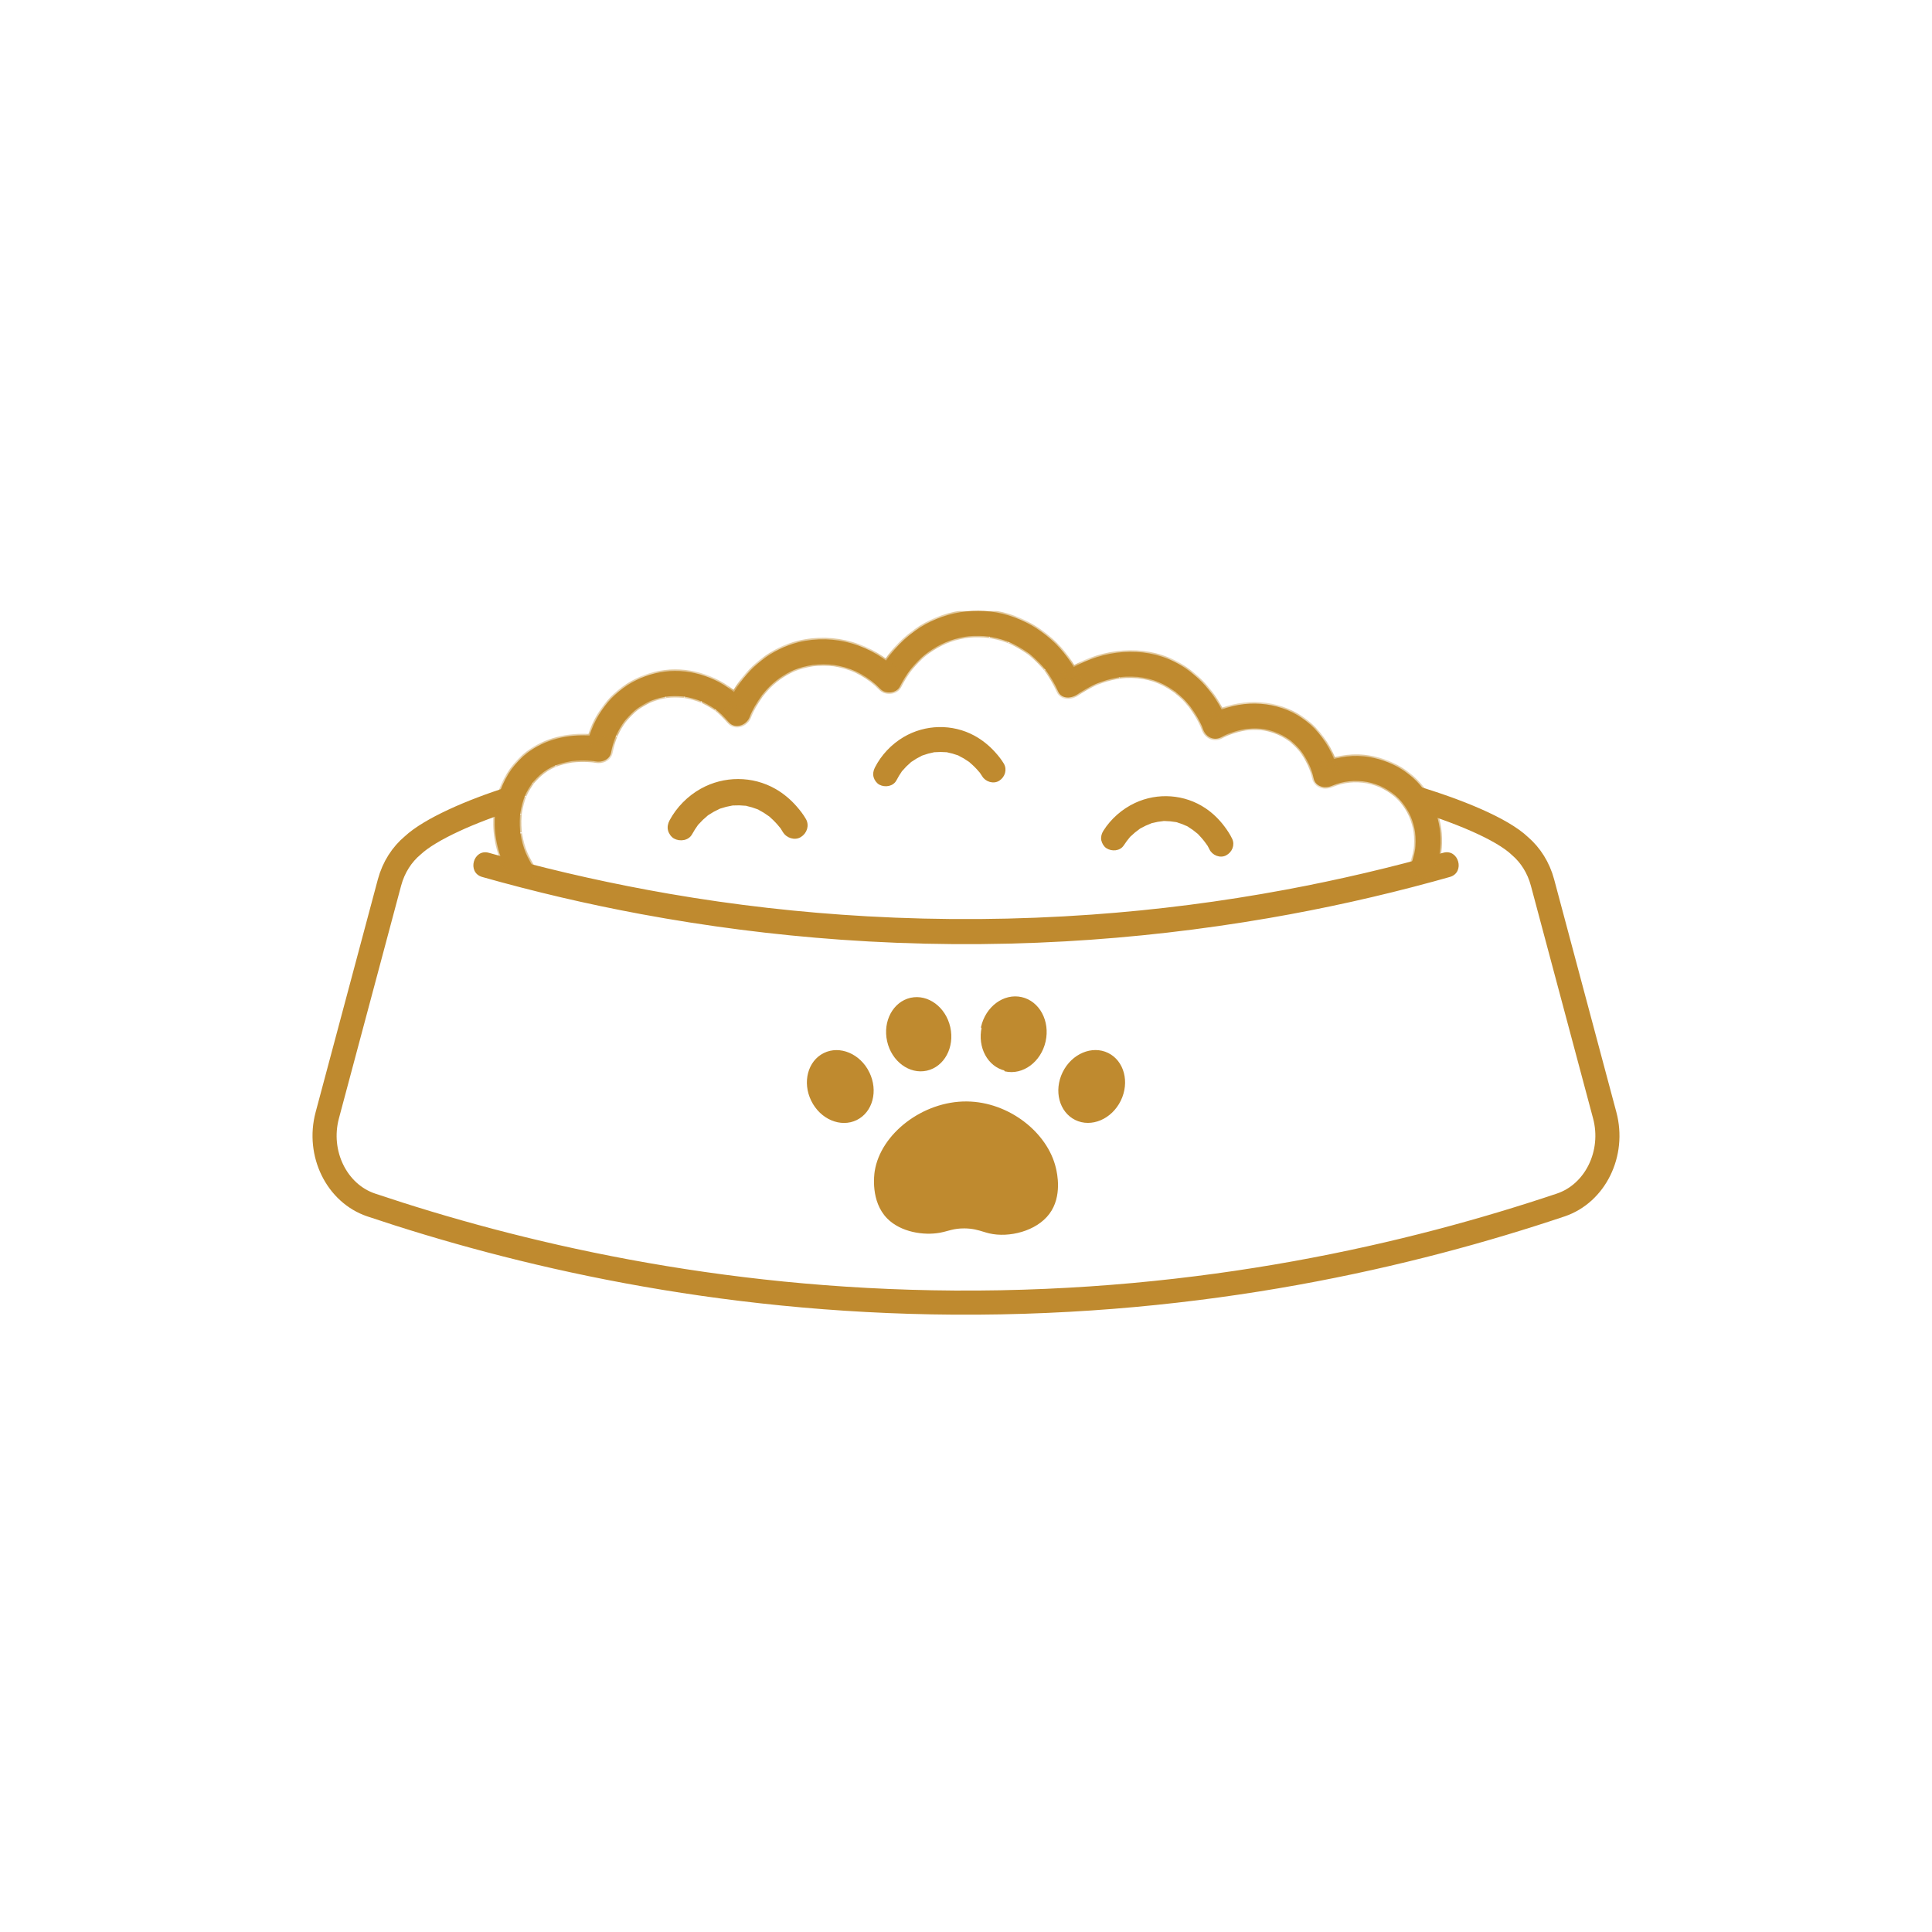 <svg height="136" viewBox="0 0 136 136" width="136" xmlns="http://www.w3.org/2000/svg" xmlns:xlink="http://www.w3.org/1999/xlink"><clipPath id="a"><path d="m22 43h92v49.546h-92z"/></clipPath><mask id="b" height="19.511" maskUnits="userSpaceOnUse" width="66.798" x="34.711" y="42.895"><path d="m37.507 60.978c-.271-.434-.468-.823-.614-1.256-.073-.217-.135-.438-.185-.661-.028-.125-.051-.252-.073-.379 0 .003-.021-.151-.011-.072.009.079-.014-.145-.016-.166-.019-.218-.026-.437-.021-.657.002-.123.009-.248.019-.371.004-.046.008-.092.014-.138.007-.064.006-.061-.003.007l.014-.09c.035-.209.078-.416.135-.619.032-.115.068-.23.106-.343.015-.043.126-.319.075-.202.083-.188.178-.372.284-.548.06-.1.123-.198.191-.294.025-.036.051-.071.077-.107.036-.049.035-.047-.004.005l.056-.068c.322-.358.592-.614.953-.835.182-.111.371-.211.565-.295-.116.051.162-.059.196-.071.107-.036.215-.07.324-.1.183-.05.368-.091.554-.123.051-.008.102-.017.153-.025-.034.005-.179.018-.009.002.096-.008.193-.019.289-.025.342-.023.687-.02 1.028.009.061.005.12.012.18.018.207.02-.146-.025-.051-.008.066.011.133.021.198.033.435.082.994-.118 1.085-.616.072-.391.177-.775.324-1.145-.044.11.041-.091.055-.121.039-.081.079-.162.121-.241.091-.171.191-.337.299-.499.123-.183.148-.214.237-.318.124-.147.256-.287.394-.42.313-.301.432-.39.806-.613.374-.222.528-.291.896-.408.192-.062.388-.112.587-.15.035-.006.257-.045.131-.027.106-.015.214-.023.322-.03.184-.012.368-.015.551-.007.092.003.184.009.275.017.046.004.092.008.137.014-.097-.01-.007-.002.039.006.395.069.78.172 1.154.317-.003-.001.136.057.066.027-.052-.023.091.044.107.051.098.047.195.097.29.149.192.106.375.226.556.35.006.004.133.096.049.032.05.039.099.079.147.12.086.072.168.146.25.223.176.167.339.346.495.531.456.546 1.278.183 1.474-.389.01-.031.022-.063.035-.094.01-.026.021-.052.031-.078.06-.162-.098.217-.03.071.094-.2.187-.4.294-.594.143-.258.302-.507.475-.747.043-.06.174-.223.052-.073.055-.068.11-.137.167-.204.127-.149.261-.294.401-.432.541-.535 1.239-.992 1.945-1.233.238-.081.481-.149.728-.2.307-.065.398-.076.7-.094.262-.016.524-.015.785.002.311.02.368.028.685.095 1.151.244 2.104.78 2.921 1.623.375.386 1.133.331 1.386-.179.87-1.753 2.344-2.99 4.214-3.418.475-.109.789-.143 1.349-.134.238.004.477.019.712.05-.141-.019.122.023.161.03.131.024.261.052.39.084.229.057.455.125.678.206.033.013.316.124.201.075.122.052.242.11.361.17.212.106.418.224.617.352.088.056.174.114.259.173.049.034.097.069.145.104.228.166-.111-.101.104.083s.408.354.596.548c.095.097.187.197.277.301.04.046.079.092.118.139.023.028.128.161.061.072.359.468.651.987.888 1.527.252.574.995.491 1.385.178-.045.035-.228.167-.064.051.08-.056.162-.114.244-.167.261-.169.532-.323.811-.46.079-.04.16-.077.241-.114.043-.019.085-.038.127-.056-.175.077-.022.009.023-.008.218-.083.436-.162.661-.228.224-.066.46-.123.694-.167.057-.011.115-.02.172-.03.023-.004.171-.023.03-.006.151-.019.303-.031.455-.039 1.115-.055 2.111.2 3.047.775.1.062.198.125.294.192.047.032.094.067.14.1.019.014.13.104.023.017.189.152.37.314.541.486.15.151.291.311.428.474s-.046-.071.079.099c.066.09.131.181.192.272.201.299.379.612.534.937.029.063.056.126.087.189.049.103-.087-.221-.01-.022.026.068.052.137.077.206.187.53.777.832 1.296.527.104-.061.212-.115.322-.165.03-.015.216-.096.08-.038s.052-.02.085-.032c.15-.057.302-.108.455-.154s.306-.084.46-.118c.098-.021.196-.039.295-.055.003 0 .146-.02.06-.009-.077.009.095-.008.11-.009.394-.035.852-.028 1.161.029.447.083.874.222 1.272.442.179.098.349.209.515.326.12.086-.006-.014.102.081.086.076.172.15.255.23.118.114.231.234.337.359.026.03.05.062.076.092.089.104-.074-.103.005.005.051.071.102.142.151.214.164.244.307.501.431.766.027.059.112.296.028.057.021.058.046.116.067.173.04.108.076.215.11.325.039.128.072.257.099.388.126.614.814.737 1.296.527 1.55-.676 3.476-.344 4.698.905.573.586.924 1.264 1.104 2.106.072.338.104.774.07 1.246-.004.063-.011.125-.017.188q.007-.042 0 0c-.017.11-.037.219-.062.327-.055.252-.132.497-.22.739-.165.447.185.967.616 1.085.492.136.92-.167 1.084-.616.624-1.687.458-3.637-.458-5.187-.973-1.65-2.681-2.67-4.57-2.868-1.083-.114-2.148.121-3.136.552l1.296.527c-.232-1.127-.844-2.22-1.639-3.041-1.484-1.532-3.676-2.062-5.726-1.579-.585.138-1.183.354-1.703.658l1.296.527c-.541-1.536-1.564-2.884-2.9-3.814-2.134-1.486-4.834-1.5-7.158-.49-.615.267-1.194.605-1.718 1.022l1.385.178c-.931-2.126-2.795-3.788-5.016-4.465-2.206-.672-4.693-.264-6.567 1.082-1.095.786-1.992 1.813-2.592 3.023l1.386-.179c-1.802-1.854-4.486-2.651-7.004-2.034-1.899.465-3.483 1.757-4.486 3.413-.259.427-.486.888-.648 1.359l1.474-.389c-1.231-1.474-3.115-2.37-5.04-2.361s-3.741.926-4.913 2.439c-.644.832-1.091 1.804-1.281 2.841l1.085-.616c-1.522-.289-3.174-.11-4.548.626-2 1.07-3.087 3.321-3.031 5.544.034 1.346.448 2.662 1.161 3.801.253.404.787.562 1.207.316.42-.245.57-.802.316-1.207h.005z" fill="#fff"/></mask><g clip-path="url(#a)"><g stroke="#bf8a2f"><path d="m36.051 56.188c-2.919.916-5.776 2.188-6.989 3.315-.763.636-1.355 1.537-1.646 2.625-1.46 5.461-2.919 10.922-4.379 16.383-.717 2.683.664 5.497 3.096 6.313 10.181 3.417 24.22 6.766 41.045 6.871 17.596.111 32.231-3.362 42.687-6.871 2.432-.816 3.815-3.629 3.097-6.314-1.459-5.461-2.919-10.922-4.379-16.383-.282-1.056-.849-1.934-1.579-2.564-1.28-1.226-4.405-2.506-7.682-3.48" fill="none" stroke-miterlimit="10" stroke-width="1.697"/><path d="m61.148 75.504c.63 1.284.234 2.754-.863 3.293-1.098.539-2.503-.048-3.133-1.332s-.234-2.754.864-3.293 2.503.048 3.133 1.332z" fill="#bf8a2f" stroke-width=".104"/><path d="m77.983 74.168c1.098.539 1.493 2.009.864 3.293-.63 1.284-2.035 1.87-3.133 1.332-1.098-.539-1.493-2.009-.864-3.293.63-1.284 2.035-1.87 3.133-1.332z" fill="#bf8a2f" stroke-width=".104"/><path d="m66.843 72.316c.313 1.396-.416 2.733-1.609 3.001-1.193.267-2.422-.632-2.735-2.027-.313-1.396.416-2.733 1.609-3.001l-.011-.051.011.051c1.193-.267 2.422.632 2.735 2.027z" fill="#bf8a2f" stroke-width=".104"/><path d="m71.904 70.239-.011.051c1.193.268 1.922 1.605 1.609 3.001-.313 1.395-1.542 2.294-2.735 2.027-1.193-.268-1.922-1.605-1.609-3.001.313-1.395 1.542-2.294 2.735-2.027zm0 0c1.228.276 1.966 1.646 1.649 3.063-.317 1.416-1.569 2.341-2.797 2.066l-1.649-3.063c.317-1.416 1.569-2.341 2.797-2.066z" fill="#bf8a2f" stroke-width=".104"/><path d="m62.488 85.734c-.58-.59-.806-1.349-.881-1.995-.075-.645 0-1.171.019-1.29.205-1.299 1.042-2.522 2.215-3.417 1.174-.895 2.68-1.46 4.216-1.445 2.932.028 5.639 2.16 6.222 4.648v.002c.04.169.154.659.145 1.259-.009.603-.142 1.313-.596 1.92-.449.602-1.15 1.021-1.914 1.249-.763.229-1.584.265-2.267.106-.14-.033-.275-.074-.415-.117-.362-.111-.755-.231-1.349-.235-.393-.002-.68.048-.939.111-.095.023-.185.048-.275.072-.157.043-.312.086-.491.119-1.139.214-2.751-.031-3.691-.988z" fill="#bf8a2f" stroke-width=".104"/><path d="m100.571 59.269c0 .711-.14 1.389-.393 2.008-8.366 2.252-19.803 4.389-33.43 4.25-11.978-.123-22.172-1.969-29.978-4.006-.837-.976-1.343-2.243-1.343-3.63 0-3.088 2.503-5.591 5.591-5.591.367 0 .725.038 1.072.106l.051.01.01-.051c.117-.574.324-1.139.632-1.674 1.544-2.674 4.964-3.59 7.638-2.046.557.322 1.033.727 1.432 1.189l.055.064.033-.077c1.026-2.428 3.393-4.127 6.146-4.127 1.749 0 3.339.685 4.531 1.805l.054.05.03-.067c1.039-2.35 3.389-3.99 6.123-3.99 2.892 0 5.355 1.834 6.291 4.402l.025.067.056-.044c1.131-.875 2.55-1.398 4.09-1.398 2.812 0 5.217 1.735 6.208 4.192l.022.054.051-.028c.753-.407 1.614-.639 2.529-.639 2.542 0 4.665 1.786 5.189 4.172l.013.059.057-.022c.591-.227 1.229-.356 1.898-.356 2.936 0 5.317 2.38 5.317 5.317z" fill="none" stroke-width=".104"/><path d="m35.598 60.413c3.786 1.032 7.622 1.884 11.489 2.553 4.615.798 9.25 1.323 13.943 1.588 5.27.297 10.557.256 15.821-.12 4.61-.33 9.134-.911 13.673-1.757 3.728-.695 7.423-1.563 11.072-2.595h.002l.007-.002c.26-.074.479-.027.646.085.169.113.289.295.344.498.056.202.046.422-.041.607-.086.184-.25.339-.508.412-.4.113-.8.224-1.199.333l.013.05-.014-.05c-3.797 1.035-7.644 1.889-11.523 2.558-4.741.818-9.532 1.369-14.336 1.641-5.265.296-10.549.258-15.809-.118-4.708-.336-9.399-.938-14.04-1.799l-.009.051.009-.051c-3.764-.698-7.495-1.572-11.18-2.614-.259-.074-.423-.228-.509-.412-.087-.186-.097-.405-.041-.607s.176-.384.345-.497c.168-.112.386-.158.645-.085.399.113.799.223 1.2.333z" fill="#bf8a2f" stroke-width=".104"/></g><path d="m37.507 60.978c-.271-.434-.468-.823-.614-1.256-.073-.217-.135-.438-.185-.661-.028-.125-.051-.252-.073-.379 0 .003-.021-.151-.011-.072.009.079-.014-.145-.016-.166-.019-.218-.026-.437-.021-.657.002-.123.009-.248.019-.371.004-.046.008-.092.014-.138.007-.064.006-.061-.003.007l.014-.09c.035-.209.078-.416.135-.619.032-.115.068-.23.106-.343.015-.043.126-.319.075-.202.083-.188.178-.372.284-.548.06-.1.123-.198.191-.294.025-.036.051-.071.077-.107.036-.049.035-.047-.004.005l.056-.068c.322-.358.592-.614.953-.835.182-.111.371-.211.565-.295-.116.051.162-.059.196-.071.107-.036.215-.07.324-.1.183-.05.368-.091.554-.123.051-.008.102-.017.153-.025-.034.005-.179.018-.009.002.096-.008.193-.019.289-.025.342-.023.687-.02 1.028.009.061.005.12.012.18.018.207.02-.146-.025-.051-.008.066.011.133.021.198.033.435.082.994-.118 1.085-.616.072-.391.177-.775.324-1.145-.044.11.041-.091.055-.121.039-.081.079-.162.121-.241.091-.171.191-.337.299-.499.123-.183.148-.214.237-.318.124-.147.256-.287.394-.42.313-.301.432-.39.806-.613.374-.222.528-.291.896-.408.192-.062.388-.112.587-.15.035-.006.257-.045.131-.027.106-.015.214-.023.322-.03.184-.012.368-.015.551-.007.092.003.184.009.275.017.046.004.092.008.137.014-.097-.01-.007-.002.039.006.395.069.78.172 1.154.317-.003-.001.136.057.066.027-.052-.023.091.044.107.051.098.047.195.097.29.149.192.106.375.226.556.35.006.004.133.096.049.032.05.039.099.079.147.12.086.072.168.146.25.223.176.167.339.346.495.531.456.546 1.278.183 1.474-.389.01-.031.022-.063.035-.094.01-.026.021-.052.031-.078.06-.162-.098.217-.03.071.094-.2.187-.4.294-.594.143-.258.302-.507.475-.747.043-.06.174-.223.052-.073.055-.068.11-.137.167-.204.127-.149.261-.294.401-.432.541-.535 1.239-.992 1.945-1.233.238-.081.481-.149.728-.2.307-.065.398-.076.7-.094.262-.016.524-.015.785.002.311.02.368.028.685.095 1.151.244 2.104.78 2.921 1.623.375.386 1.133.331 1.386-.179.87-1.753 2.344-2.99 4.214-3.418.475-.109.789-.143 1.349-.134.238.004.477.019.712.05-.141-.019.122.023.161.03.131.024.261.052.39.084.229.057.455.125.678.206.033.013.316.124.201.075.122.052.242.11.361.17.212.106.418.224.617.352.088.056.174.114.259.173.049.034.097.069.145.104.228.166-.111-.101.104.083s.408.354.596.548c.095.097.187.197.277.301.04.046.079.092.118.139.023.028.128.161.061.072.359.468.651.987.888 1.527.252.574.995.491 1.385.178-.045.035-.228.167-.064.051.08-.056.162-.114.244-.167.261-.169.532-.323.811-.46.079-.04.16-.077.241-.114.043-.019.085-.038.127-.056-.175.077-.022.009.023-.008.218-.083.436-.162.661-.228.224-.066.46-.123.694-.167.057-.011.115-.02.172-.03.023-.004.171-.023.03-.006.151-.019.303-.031.455-.039 1.115-.055 2.111.2 3.047.775.1.062.198.125.294.192.047.032.094.067.14.1.019.014.13.104.023.017.189.152.37.314.541.486.15.151.291.311.428.474s-.046-.071.079.099c.066.09.131.181.192.272.201.299.379.612.534.937.029.063.056.126.087.189.049.103-.087-.221-.01-.022.026.068.052.137.077.206.187.53.777.832 1.296.527.104-.061.212-.115.322-.165.03-.015.216-.096.08-.038s.052-.02.085-.032c.15-.057.302-.108.455-.154s.306-.084.46-.118c.098-.021.196-.039.295-.055.003 0 .146-.02.06-.009-.077.009.095-.008.11-.009.394-.035.852-.028 1.161.029.447.083.874.222 1.272.442.179.098.349.209.515.326.12.086-.006-.014.102.081.086.076.172.15.255.23.118.114.231.234.337.359.026.03.05.062.076.092.089.104-.074-.103.005.005.051.071.102.142.151.214.164.244.307.501.431.766.027.059.112.296.028.057.021.058.046.116.067.173.04.108.076.215.11.325.039.128.072.257.099.388.126.614.814.737 1.296.527 1.55-.676 3.476-.344 4.698.905.573.586.924 1.264 1.104 2.106.072.338.104.774.07 1.246-.004.063-.011.125-.017.188q.007-.042 0 0c-.017.11-.037.219-.062.327-.055.252-.132.497-.22.739-.165.447.185.967.616 1.085.492.136.92-.167 1.084-.616.624-1.687.458-3.637-.458-5.187-.973-1.65-2.681-2.67-4.57-2.868-1.083-.114-2.148.121-3.136.552l1.296.527c-.232-1.127-.844-2.22-1.639-3.041-1.484-1.532-3.676-2.062-5.726-1.579-.585.138-1.183.354-1.703.658l1.296.527c-.541-1.536-1.564-2.884-2.9-3.814-2.134-1.486-4.834-1.5-7.158-.49-.615.267-1.194.605-1.718 1.022l1.385.178c-.931-2.126-2.795-3.788-5.016-4.465-2.206-.672-4.693-.264-6.567 1.082-1.095.786-1.992 1.813-2.592 3.023l1.386-.179c-1.802-1.854-4.486-2.651-7.004-2.034-1.899.465-3.483 1.757-4.486 3.413-.259.427-.486.888-.648 1.359l1.474-.389c-1.231-1.474-3.115-2.37-5.04-2.361s-3.741.926-4.913 2.439c-.644.832-1.091 1.804-1.281 2.841l1.085-.616c-1.522-.289-3.174-.11-4.548.626-2 1.07-3.087 3.321-3.031 5.544.034 1.346.448 2.662 1.161 3.801.253.404.787.562 1.207.316.42-.245.57-.802.316-1.207h.005z" fill="#bf8a2f"/><g mask="url(#b)"><path d="m37.507 60.978-.021.102.237.048-.128-.205-.089.055zm-.614-1.256-.099.033s.099-.033.099-.033zm-.185-.661.102-.023zm-.073-.379.103-.018-.207.018zm-.027-.238-.104.009s.104-.009.104-.009zm-.021-.657.104.002s-.104-.002-.104-.002zm.019-.371-.104-.009s.104.009.104.009zm.014-.138-.104-.012s.104.012.104.012zm-.003.007-.103-.014.207.03-.103-.016zm.014-.09-.103-.018v.002s.103.016.103.016zm.135-.619-.1-.028s.101.028.101.028zm.106-.343.099.034s-.099-.034-.099-.034zm.075-.202-.096-.042.191.084-.096-.042zm.284-.548-.089-.054s.09.054.09.054zm.191-.294.085.06zm.077-.107-.084-.062s.084.062.084.062zm-.004.005-.084-.062.164.129zm.056-.068-.078-.07-.003.003.08.067zm.953-.835-.054-.089s.055.089.055.089zm.565-.295.042.095-.084-.191zm.196-.071-.034-.099h-.002s.036.099.036.099zm.324-.1-.028-.101s.028.101.028.101zm.554-.123-.017-.103s.018.103.018.103zm.153-.025.017.103-.033-.206zm-.009.002-.009-.104.01.104zm.289-.025.007.104zm1.028.009.009-.104zm.18.018-.011.104s.01-.104.01-.104zm-.051-.008-.018.103zm.198.033-.02.103.019-.103zm1.085-.616-.103-.019s.103.019.103.019zm.324-1.145.097.038-.194-.077zm.055-.121.094.045s-.094-.045-.094-.045zm.121-.241-.092-.049s.092.049.092.049zm.299-.499-.087-.058s.087.058.087.058zm.237-.318.08.068s-.08-.068-.08-.068zm.394-.42-.072-.075s.072.075.072.075zm1.702-1.021.032.099s-.032-.099-.032-.099zm.587-.15-.019-.103h-.001s.02.103.02.103zm.131-.027-.015-.103.029.207-.014-.103zm.322-.03-.007-.104s.007.104.007.104zm.551-.007-.004.104zm.275.017.009-.104-.008.104zm.137.014-.011.104.023-.207-.012.104zm.039.006-.019.103s.018-.103.018-.103zm1.154.317-.033.099.071-.196zm.066.027-.042.096s.042-.096.042-.096zm.107.051.045-.094s-.044.094-.044.094zm.29.149.051-.091s-.05.091-.05.091zm.556.35-.059.086s.058-.086.058-.086zm.049.032.063-.083-.127.166zm.147.12-.068.08s.067-.08.067-.08zm.25.223-.072.076zm.495.531.08-.067s-.08.067-.08.067zm1.474-.389.099.034s-.099-.034-.099-.034zm.035-.094-.097-.039zm.031-.078.097.039v-.003s-.097-.036-.097-.036zm-.03.071-.095-.044s.095.044.095.044zm.294-.594-.091-.051s.091.051.091.051zm.475-.747.085.061s-.085-.061-.085-.061zm.052-.073-.081-.066.162.132zm.167-.204.079.068s-.079-.068-.079-.068zm.401-.432.073.074s-.073-.074-.073-.074zm1.945-1.233.034.099zm.728-.2.021.102s-.021-.102-.021-.102zm.7-.094.006.104zm.785.002-.007.104zm.685.095.022-.102s-.021.102-.021.102zm2.921 1.623-.075.073zm1.386-.179-.094-.046zm4.214-3.418-.023-.102zm1.349-.134.002-.104zm.873.08-.019.103s.019-.103.019-.103zm.39.084-.025.101zm.678.206.037-.098h-.001s-.035.098-.035.098zm.201.075.041-.096-.082.192zm.361.17-.047.093s.047-.093.047-.093zm.617.352.056-.088s-.056.088-.056.088zm.259.173-.06.085zm.145.104-.062.084s.062-.084.062-.084zm.701.631-.075.073s.075-.073.075-.073zm.277.301.079-.068s-.079.068-.079.068zm.118.139.081-.066s-.081.066-.081.066zm.061.072.083-.064-.166.127zm.888 1.527.096-.042s-.096.042-.096.042zm1.385.178.065.082-.13-.163.065.082zm-.064.051-.06-.085s.06.085.06.085zm.244-.167.057.088s-.057-.088-.057-.088zm.811-.46.046.094s-.047-.094-.047-.094zm.241-.114-.042-.096s.043.096.043.096zm.127-.056.042.096-.084-.191.042.096zm.023-.008-.037-.097s.038.097.038.097zm1.355-.395-.019-.103s.019.103.019.103zm.172-.03-.019-.103zm.03-.006-.013-.104.025.207-.012-.104zm.455-.039.005.104zm3.047.775.055-.089s-.055.089-.055.089zm.294.192-.06.086s.059-.086.059-.086zm.14.1-.062.084s.061-.084.061-.084zm.023.017.066-.081-.132.162zm.541.486.074-.074zm.507.573.084-.062s-.084.062-.084.062zm.192.272-.087.058zm.534.937.095-.044s-.094.044-.094.044zm.087.189.094-.045s-.094.045-.094.045zm-.01-.022-.098.037s.097-.037.097-.037zm.077.206.099-.035s-.098.035-.098.035zm1.296.527-.052-.09s.053.09.053.09zm.322-.165.043.095h.002s-.045-.095-.045-.095zm.165-.07-.037-.097s.038.097.038.097zm.916-.272-.022-.102s.022.102.022.102zm.295-.055v-.104h-.018s.018.104.018.104zm.06-.009-.013-.104s.013.104.013.104zm.11-.009.007.104h.002s-.009-.104-.009-.104zm1.161.029-.019.103zm1.272.442-.05.091s.05-.091.05-.091zm.515.326.061-.085s-.06.085-.06.085zm.102.081.069-.078s-.069.078-.069.078zm.255.23.072-.075s-.072.075-.072.075zm.337.359-.08.068s.079-.068.079-.068zm.076.092.08-.068s-.079.068-.079.068zm.005.005.085-.061s-.084.061-.084.061zm.151.214.087-.058s-.086.058-.086.058zm.431.766.095-.043s-.095.043-.095.043zm.028.057.098-.035-.197.069.098-.034zm.067.173-.098.036s.098-.036.098-.036zm.11.325.1-.03s-.1.03-.1.03zm.099.388.102-.021s-.102.021-.102.021zm1.296.527-.042-.096zm4.698.905.075-.073zm1.104 2.106.102-.022s-.102.022-.102.022zm.07 1.246-.104-.008s.104.008.104.008zm-.078.515-.102-.023s.102.023.102.023zm-.22.739.098.036s-.098-.036-.098-.036zm.616 1.085.028-.101-.027.101zm1.084-.616-.097-.036s.098.036.098.036zm-.458-5.187-.09.053zm-4.57-2.868-.011.104zm-3.136.552-.042-.096-.227.099.229.093.039-.097zm1.296.527-.039.097.181.074-.039-.191-.102.021zm-1.639-3.041.075-.073s-.075.073-.075.073zm-5.726-1.579.024.102zm-1.703.658-.053-.09-.183.107.196.08.039-.097zm1.296.527-.039.097.215.087-.077-.219zm-2.9-3.814-.06.086zm-7.158-.49.042.096zm-1.718 1.022-.065-.082-.193.154.245.032zm1.385.178-.013.104.183.024-.074-.169-.096.042zm-5.016-4.465.03-.1zm-6.567 1.082.061.085zm-2.592 3.023-.094-.046-.087.175.194-.025zm1.386-.179.013.104.207-.027-.146-.15-.075.073zm-7.004-2.034.025.102zm-4.486 3.413.089.054zm-.648 1.359-.099-.034-.064.185.189-.05-.027-.101zm1.474-.389.027.101.159-.042-.105-.126-.08.067zm-9.953.078-.083-.064zm-1.281 2.841-.103-.019-.04.22.195-.111-.052-.091zm1.085-.616.052.091.247-.14-.279-.053-.019.103zm-4.548.626.049.092zm-3.031 5.544-.104.003zm1.161 3.801.089-.055zm1.523-.891.021-.102-.238-.048.129.205zm.094-.054c-.268-.43-.461-.81-.604-1.234l-.198.067c.149.443.35.839.624 1.278l.177-.111zm-.604-1.234c-.072-.214-.133-.431-.182-.651l-.204.046c.051.227.113.451.188.671l.198-.067zm-.182-.651c-.028-.123-.05-.247-.072-.374l-.206.035c.022.128.045.256.074.384l.204-.046zm-.279-.356s0-.005 0-.009c0-.002 0-.007.001-.01.001-.005.005-.017.008-.025.008-.014.043-.046.072-.058.034-.002.084.017.099.03.006.007.015.02.017.025.001.003.004.008.005.011.003.007.004.013.004.013v.003.002s0 0 0 0 0-.001 0-.002c0-.003-.001-.009-.002-.015-.002-.013-.004-.029-.006-.044 0-.007-.002-.014-.003-.019 0-.004-.002-.011-.002-.015 0 0 0-.002 0-.004 0 0-.001-.005-.003-.01 0-.001-.001-.004-.002-.007 0-.002-.003-.007-.007-.013-.002-.003-.006-.009-.008-.012-.004-.004-.013-.014-.02-.019-.01-.006-.034-.017-.05-.02-.018 0-.053.007-.068.015-.011.008-.027.024-.032.032-.003.006-.009.016-.01.02-.003.009-.005.017-.005.02-.001.007-.001.012-.001.014v.008.003.004c0 .005.001.012.003.022l.207-.024c-.001-.01-.002-.015-.002-.017v.002.008c0 .001 0 .007-.001.014 0 .003-.002.011-.005.02-.002.004-.007.015-.01.021-.006.008-.021.024-.032.032-.015.008-.05.016-.068.015-.015-.003-.04-.014-.05-.02-.006-.005-.016-.015-.02-.019-.003-.003-.007-.009-.008-.012-.006-.01-.008-.018-.009-.02-.002-.005-.002-.009-.003-.009 0-.001 0-.002 0-.003 0 0 .001.008.003.024.002.014.004.03.006.043 0 .006.002.012.002.016v.006.005.004s.001.006.004.013c0 .002.003.007.005.011.003.005.011.017.017.024.014.013.064.032.099.03.029-.011.064-.044.072-.058.003-.008.007-.02.008-.025 0-.003.001-.008.001-.01 0-.004 0-.008 0-.009h-.209zm-.011-.06c0 .008.002.018.003.024v.004c0 .001.001.005.003.011 0 .002.003.009.007.016.002.004.008.013.013.018.007.008.029.024.045.031.023.005.07 0 .091-.011.013-.01.03-.03.035-.039.008-.015.01-.028.011-.031.001-.008.002-.014.002-.015v-.005s0-.004 0-.004c0-.003 0-.007 0-.009 0-.011-.003-.033-.006-.057-.005-.049-.011-.111-.012-.121l-.208.021c.001.011.007.072.012.121.002.025.004.045.005.054 0 .003 0 .003 0 .002 0 0 0-.001 0-.003v-.005s0-.007.002-.015c0-.002.003-.016.011-.03.005-.009.022-.029.035-.039.021-.01.067-.016.091-.011.015.007.038.023.045.03.004.005.011.014.013.018.004.007.006.014.007.016.002.005.003.009.003.01v.004c0 .003 0 .003-.001-.009zm.192-.187c-.018-.215-.026-.43-.021-.645l-.209-.005c-.005.223.002.446.021.668l.208-.018zm-.021-.646c.002-.12.009-.242.019-.365l-.208-.016c-.01.124-.017.251-.019.377l.209.004zm.018-.363c.004-.046.008-.091.013-.136l-.208-.024c-.005.047-.01.094-.014.14l.208.019zm.013-.135c.002-.016.003-.028.004-.036 0-.004 0-.008.001-.011 0 0 0-.005 0-.01 0-.001 0-.004 0-.008 0 0 0-.013-.005-.027-.001-.004-.01-.03-.037-.05-.017-.012-.04-.021-.067-.02-.025.001-.044.011-.055.019-.019.013-.028.03-.03.033-.003.006-.006.011-.007.014-.003.008-.005.015-.005.015v.005.006c0 .003-.001.007-.002.012-.001.009-.003.023-.006.04l.207.029c.002-.017.004-.029.005-.038 0-.004.001-.007.001-.008v.003.004c0 .001-.002.006-.004.011 0 .002-.003.007-.007.013-.002.003-.011.019-.03.033-.011.008-.029.018-.055.019-.027.001-.05-.007-.067-.02-.027-.02-.036-.047-.037-.05-.005-.014-.005-.026-.006-.027 0-.003 0-.006 0-.007 0-.002 0-.004 0-.005v-.001.001.004c0 .007-.002.018-.004.034l.208.024zm-.004.011.014-.09-.207-.031-.014.09zm.013-.088c.035-.206.077-.41.132-.609l-.201-.056c-.058.208-.101.418-.137.629l.206.035zm.132-.608c.032-.113.067-.226.105-.337l-.198-.068c-.039.115-.075.231-.108.348zm.105-.337c.006-.019.036-.095.061-.157.011-.029.022-.056.026-.069 0-.002.001-.004.002-.007 0-.001.001-.003.002-.006 0-.001.002-.008.003-.017 0-.002.002-.017-.002-.034-.002-.009-.008-.028-.025-.047-.021-.023-.052-.035-.082-.033-.025.001-.043.012-.05.016-.009.005-.014.011-.017.014-.006.006-.01.012-.012.014-.005.007-.009.015-.009.015-.004.007-.009.019-.015.032l.191.084c.003-.007.005-.012.007-.016s.002-.005.002-.005 0 .001-.001.003c0 0-.002.004-.006.009-.001.002-.005.007-.011.013-.003.003-.009.008-.017.014-.007.005-.025.015-.05.016-.031.002-.061-.01-.082-.033-.018-.019-.023-.039-.026-.047-.004-.017-.003-.031-.002-.034 0-.008.002-.015.003-.015 0-.002 0-.003.001-.004 0-.001 0-.001 0 0-.003.008-.011.03-.023.061-.022.057-.056.141-.064.165l.198.068zm.072-.194c.081-.184.175-.363.278-.536l-.179-.107c-.107.18-.205.367-.29.56l.191.084zm.278-.536c.06-.099.121-.195.187-.288l-.171-.12c-.07.099-.134.199-.195.301l.179.108zm.187-.288c.024-.035.05-.069.076-.105l-.168-.124c-.026.035-.053.072-.078.108l.171.12zm.076-.104c.009-.012.016-.022.021-.028.002-.003.004-.005.005-.007 0 0 .001-.002.002-.003 0 0 0 0 .001-.002 0 0 .002-.002.003-.006 0 0 .001-.002.003-.005 0-.001.003-.006.006-.013.001-.004.004-.014.005-.021.001-.012-.005-.049-.016-.071-.025-.027-.082-.048-.107-.046-.012.003-.03.011-.036.014-.009.006-.015.011-.016.012-.002.002-.004.004-.005.005-.002.002-.003.003-.003.004-.004.005-.018.023-.035.046l.168.124c.022-.029.028-.037.026-.035 0 0-.002.002-.003.004 0 0-.002.003-.005.005-.001 0-.007.007-.016.012-.006.003-.024.011-.036.014-.025.002-.083-.019-.107-.046-.011-.022-.017-.059-.016-.071.001-.007.004-.017.005-.021.002-.007.005-.012.006-.013.001-.002.002-.004.003-.005.002-.003.003-.005.003-.005v-.001s-.002.003-.004.006c-.004.006-.011.015-.02.027l.167.125zm-.008.009.056-.068-.161-.133-.056.068zm.054-.065c.318-.354.581-.602.93-.816l-.109-.178c-.373.229-.652.493-.976.854l.155.139zm.93-.816c.178-.109.363-.206.552-.289l-.083-.191c-.199.087-.392.189-.577.302l.109.178zm.468-.48c-.013.006-.026.012-.034.016-.001 0-.004.002-.006.004-.002 0-.007.004-.013.01-.003.002-.01.009-.017.018-.004.005-.026.036-.018.079.009.055.053.076.069.081.017.006.031.006.035.006.01 0 .018-.002.02-.002.003 0 .006-.001.007-.002.003 0 .006-.002.008-.002.014-.004.042-.015.07-.026.062-.024.137-.053.153-.059l-.071-.196c-.018.007-.099.038-.156.06-.031.012-.052.02-.059.022h.002s.003 0 .005-.001c.001 0 .009-.002.019-.002.004 0 .018 0 .034.006.016.005.06.026.069.081.007.043-.014.073-.018.079-.007.009-.014.016-.016.018-.006.005-.011.008-.012.009-.002.001-.003.002-.004.002s.003-.001.018-.008l-.084-.191zm.272.123c.104-.036.211-.069.318-.098l-.056-.201c-.11.031-.221.065-.329.102l.068.197zm.317-.098c.179-.049.361-.089.545-.121l-.036-.206c-.19.033-.378.074-.564.125l.055.201zm.544-.121c.026-.004.051-.008.077-.013.026-.004.051-.008.077-.012l-.034-.206c-.026.004-.051.008-.077.012s-.051.008-.077.013zm.12-.231c-.013.002-.054.006-.074.008-.005 0-.007 0-.007 0h.001.002.004.005c.003 0 .012.001.019.003.026.01.081.103.047.178-.015.012-.038.022-.043.024-.002 0-.006.002-.008.002 0 0-.002 0-.003 0s-.002 0-.003 0c-.002 0-.004 0-.003 0h.004c.009 0 .032-.003.074-.007l-.019-.208c-.042.004-.065.006-.075.007-.002 0-.004 0-.006 0 0 0 0 0-.001 0 0 0-.001 0-.003 0 0 0-.001 0-.003 0 0 0-.002 0-.003 0s-.005.001-.008.002c-.005.002-.028.012-.043.024-.034.076.021.168.047.179.007.001.016.002.019.002h.005.004.002.002.011c.018-.002.066-.006.087-.01l-.032-.206zm.016.209c.099-.009.192-.019.287-.025l-.014-.208c-.097.006-.198.017-.292.025l.018.208zm.287-.025c.337-.023.676-.02 1.013.009l.018-.208c-.347-.03-.697-.033-1.044-.009l.014.208zm1.012.009c.059.005.118.011.178.017l.022-.208c-.059-.006-.12-.013-.181-.018l-.018.208zm.179.018c.026.003.044.004.056.005h.018.007c.002 0 .01 0 .019-.003.003 0 .007-.002.011-.003.004-.002.011-.005.019-.009.007-.005.02-.014.031-.029.012-.017.02-.041.018-.067-.002-.025-.012-.043-.019-.054-.008-.011-.016-.017-.02-.021-.009-.007-.018-.011-.021-.013-.007-.003-.013-.005-.015-.006-.003 0-.005-.001-.007-.002-.003 0-.006-.001-.008-.002-.004 0-.009-.002-.014-.002-.01-.002-.022-.003-.035-.005-.026-.003-.056-.007-.074-.009-.005 0-.01 0-.014-.001-.002 0-.006 0-.011 0-.002 0-.008 0-.015.001-.003 0-.012.002-.023.007-.005.002-.015.007-.024.014-.01.008-.025.022-.033.046-.009.025-.008.051 0 .072.007.018.017.031.023.037.007.007.013.011.017.014s.008.005.01.006c.009.004.016.007.018.007.005.002.01.003.012.003.005.001.011.002.017.003l.036-.206s-.005 0-.006-.001c0 0-.001 0-.002 0h.001s.002 0 .005.001c.001 0 .003 0 .005.002.002 0 .006.002.011.005.002.001.006.003.01.006s.01.007.017.014c.006.006.016.019.023.037.003.008.006.025.006.034 0 .01-.004.029-.007.038-.009.023-.023.038-.033.046s-.019.012-.024.014c-.01.004-.019.006-.022.006-.007.001-.013.001-.014.001-.002 0-.004 0-.004 0h-.001s0 0 .001 0h.004c.015.001.042.005.067.008.012.002.023.003.031.004.004 0 .007.001.008.001 0 0 0 0-.001 0 0 0-.002 0-.004-.001-.001 0-.007-.002-.014-.005-.003-.001-.011-.005-.021-.013-.005-.004-.013-.011-.02-.021-.008-.011-.018-.029-.019-.054 0-.009.002-.028.004-.037.003-.008.01-.023.014-.03.011-.015.023-.024.031-.029s.015-.008.019-.009c.004-.002.008-.003.011-.003.005-.001.009-.002.012-.002h.006.005c.002 0 .001 0-.004 0-.009 0-.025-.002-.05-.004l-.02.208zm-.059-.009c.072.013.131.021.197.033l.039-.205c-.065-.012-.14-.023-.2-.034zm.197.033c.239.045.511.013.737-.099.229-.114.417-.313.469-.6l-.205-.038c-.038.21-.175.36-.357.451-.184.091-.409.118-.606.081l-.039.205zm1.207-.7c.071-.386.174-.762.318-1.126l-.194-.077c-.15.378-.256.768-.329 1.165zm.124-1.203c-.005.014-.009.023-.012.03 0 0-.003.008-.005.015 0 .001 0 .004-.002.008 0 .002-.002.011-.002.023 0 .005 0 .021.009.039.01.021.035.055.083.061.037.004.063-.012.07-.017.01-.006.016-.013.019-.016.006-.006.009-.012.01-.013.002-.002.003-.004.004-.006s.002-.004.003-.005c.004-.008.013-.028.021-.046.019-.042.042-.097.048-.109l-.188-.091c-.008.018-.035.079-.051.117-.01.023-.015.034-.015.033 0 0 .001-.002.002-.004 0 0 .002-.003.003-.005 0-.002.005-.007.01-.013.003-.003.009-.009.019-.016.007-.005.033-.021.07-.017.048.006.073.039.083.061.008.018.009.034.009.039 0 .012-.001.021-.002.023 0 .003-.001.006-.002.007-.001.006-.003.01-.002.006s.004-.012.01-.025l-.194-.077zm.247-.038c.038-.08.078-.159.119-.237l-.185-.097c-.042.08-.084.162-.123.245l.189.09zm.119-.237c.089-.168.187-.331.293-.49l-.174-.116c-.109.164-.211.333-.304.508l.184.098zm.293-.49c.122-.18.144-.208.23-.309l-.159-.135c-.092.108-.119.143-.244.328l.173.117zm.23-.309c.122-.144.251-.282.386-.412l-.145-.151c-.14.135-.274.278-.401.428zm.386-.412c.307-.295.42-.38.787-.598l-.107-.18c-.38.226-.506.321-.825.627zm.787-.598c.367-.219.515-.284.874-.399l-.063-.199c-.376.119-.537.192-.918.418zm.874-.399c.188-.06.38-.109.575-.147l-.04-.205c-.202.039-.403.09-.599.153zm.574-.147c.015-.003.082-.014.126-.023.011-.002.022-.004.03-.006.004 0 .017-.003.027-.007.002 0 .007-.002.014-.006.003-.001.01-.005.018-.011.004-.003.03-.023.038-.061.005-.023.002-.048-.01-.07-.011-.02-.025-.031-.034-.038-.017-.011-.032-.015-.036-.015-.011-.002-.019-.002-.021-.002-.008 0-.017 0-.019 0-.008 0-.02.002-.036.005l.029.207c.016-.002.024-.003.028-.004.004 0 0 0-.007 0-.001 0-.01 0-.02-.002-.004 0-.019-.004-.036-.015-.009-.006-.023-.018-.034-.038-.012-.022-.015-.047-.01-.07.008-.038.034-.058.038-.061.008-.006.015-.01.018-.011.006-.003.011-.005.013-.005.006-.002.009-.002-.002 0-.007.001-.016.003-.027.005-.044.008-.106.019-.125.022l.037.206zm.126-.027c.103-.014.207-.022.314-.029l-.014-.208c-.108.007-.218.016-.329.031l.028.207zm.314-.029c.181-.011.361-.014.541-.007l.008-.209c-.188-.007-.375-.004-.562.007l.013.208zm.541-.007c.09.003.18.009.27.016l.017-.208c-.092-.007-.185-.014-.279-.017l-.007.209zm.269.016c.046.004.091.008.134.013l.024-.207c-.046-.005-.094-.01-.139-.014zm.157-.194c-.024-.003-.036-.004-.04-.004-.003 0 0 0 .005 0h.003s.004 0 .009.002c.002 0 .009.003.012.005.007.004.028.019.041.034.018.042 0 .122-.027.148-.013.007-.033.015-.039.016-.009.002-.016.002-.017.002-.002 0-.004 0-.005 0-.002 0-.003 0-.004 0s-.002 0-.002 0h.002.005c.016.002.047.006.066.009l.037-.206c-.027-.005-.064-.009-.08-.011-.004 0-.008 0-.01 0 0 0-.002 0-.004 0 0 0-.002 0-.004 0 0 0-.003 0-.005 0 0 0-.008 0-.017.002-.006.001-.026.009-.039.016-.027.027-.045.107-.027.148.012.014.034.03.041.033.004.002.01.004.012.005.004.001.008.002.009.002h.003.005.002.002c.005 0 .019.002.043.005l.022-.208zm.009.213c.389.068.767.169 1.134.312l.076-.195c-.381-.148-.773-.253-1.174-.323zm1.205.115s-.002 0-.004-.001c0 0-.007-.002-.015-.003-.006 0-.026 0-.04.003-.037.019-.077.096-.069.144.008.015.024.034.03.039.003.002.008.006.01.007.003.002.006.004.007.004s.002.001.003.001.002 0 .002.001c.001 0 .003.001.003.001.001 0 .003.001.005.002.004.001.009.004.014.006.012.005.027.011.04.017.012.005.024.01.029.012h.002s.002 0 .005.002c0 0 .004.001.009.002.002 0 .007.002.015.002h.021c.011-.002.039-.013.055-.024.02-.023.037-.077.034-.104-.005-.015-.016-.036-.022-.043-.009-.01-.018-.017-.019-.017-.005-.004-.009-.006-.01-.007-.003-.001-.005-.003-.005-.003h-.002s-.002 0-.003-.001c-.004-.002-.01-.004-.018-.008l-.083.192c.009.004.014.006.016.007s0 0-.001 0c0 0-.002-.001-.005-.003 0 0-.005-.003-.01-.006-.001 0-.005-.004-.007-.005-.003-.002-.009-.009-.012-.012-.005-.007-.017-.028-.022-.043-.003-.027.014-.081.034-.104.016-.011.044-.022.055-.024h.021c.007 0 .013.002.015.002.004 0 .008.002.009.002.002 0 .004.001.004.001s0 0-.002 0c-.001 0-.003-.001-.005-.002-.005-.002-.01-.004-.017-.007-.013-.005-.027-.012-.039-.016-.006-.002-.01-.004-.014-.006-.002 0-.003-.001-.003-.001h.001s.001 0 .002.001c0 0 .001 0 .003.001 0 0 .004.002.007.004.002.001.007.005.009.007.005.005.021.023.03.039.009.047-.031.125-.069.143-.014.003-.034.003-.04.003-.008-.001-.015-.003-.015-.003-.002 0-.004 0-.004-.001l.066-.198zm.075.031s-.013-.006-.02-.008c0 0-.007-.002-.015-.004-.003 0-.007-.001-.013-.002-.004 0-.018 0-.035.004-.017.005-.061.024-.073.078-.009.043.011.073.014.079.011.016.023.026.024.026.003.003.006.004.007.005.003.002.005.003.006.003.003.002.007.004.008.004.007.004.022.011.037.018.031.015.071.034.079.037l.088-.189c-.008-.004-.047-.022-.078-.037-.016-.008-.028-.014-.033-.016-.002 0 0 0 .001 0 0 0 .002.002.005.003.001 0 .004.003.007.005 0 0 .013.009.023.026.004.006.024.037.014.079-.012.054-.055.073-.072.078s-.031.004-.035.004c-.006 0-.011-.001-.013-.001-.008-.001-.014-.004-.014-.004-.005-.001-.007-.003.002.001l.084-.191zm.019.241c.096.046.192.095.285.147l.101-.183c-.097-.053-.195-.104-.295-.152l-.09.188zm.285.146c.188.104.367.222.548.345l.117-.173c-.182-.123-.368-.246-.564-.355zm.549.345s.006.004.019.014c.011.008.025.018.037.026.006.004.011.008.015.011.002.001.005.003.007.005 0 0 .004.002.007.004.001 0 .006.003.013.006.003 0 .012.005.024.006.006 0 .019.002.035-.001.017-.003.044-.014.064-.042s.02-.056.018-.072-.007-.027-.009-.032c-.005-.011-.011-.018-.013-.021-.004-.006-.008-.009-.009-.01-.003-.003-.005-.005-.006-.006-.002-.002-.005-.004-.008-.006-.005-.004-.013-.01-.024-.018l-.127.166c.01.008.017.013.021.016.002.002.003.002.002.002 0 0 0 0-.001 0s-.002-.001-.003-.003c0 0-.005-.004-.009-.01-.002-.002-.007-.009-.013-.02-.002-.005-.007-.017-.009-.032-.002-.016-.001-.045.018-.072.02-.028.047-.038.064-.042.016-.003.029-.002.035-.001.012.002.021.005.024.006.007.002.011.005.012.006.002 0 .003.002.004.002h.001s0 0-.001 0c-.003-.002-.007-.005-.012-.009-.019-.013-.056-.04-.061-.043l-.116.174zm.043.028c.048.037.096.077.143.117l.135-.159c-.049-.041-.099-.083-.151-.123zm.144.117c.084.071.165.143.245.219l.144-.152c-.083-.079-.167-.154-.254-.228l-.134.16zm.245.219c.173.164.333.339.487.523l.16-.134c-.157-.188-.323-.37-.503-.54l-.144.152zm.486.523c.261.312.628.362.947.257.315-.103.596-.359.706-.679l-.198-.068c-.087.252-.315.464-.573.549-.255.083-.526.042-.722-.192l-.16.134zm1.653-.423c.01-.029.021-.059.032-.088l-.194-.077c-.013.033-.025.066-.036.1l.198.066zm.032-.088c.005-.013.01-.026.016-.039.005-.013.01-.026.016-.039l-.194-.077c-.005.013-.01.026-.016.039-.005.013-.01.026-.016.039zm.032-.081c.007-.019.013-.035.015-.045 0-.002.003-.009.004-.018 0-.003 0-.007 0-.013 0-.004 0-.016-.004-.03-.003-.011-.016-.049-.058-.068-.044-.02-.081-.002-.093.004-.013.007-.022.016-.025.019-.004.004-.007.008-.008.01-.003.004-.006.008-.007.01-.002.004-.004.007-.005.01-.007.015-.021.046-.032.073-.012.028-.024.059-.03.075 0 .002-.002.005-.003.009 0 .002-.001.004-.002.007 0 .002-.002.008-.003.016v.023c0 .006.003.015.007.026s.013.027.03.041c.018.015.041.023.063.024.02 0 .037-.005.046-.009.018-.008.028-.018.031-.021.008-.008.013-.015.014-.017.002-.003.003-.005.004-.007.003-.006.007-.012.009-.018.003-.006.007-.014.011-.023l-.189-.088c-.004.009-.007.015-.009.02s-.003.006-.002.004c0 0 .001-.002.003-.005 0 0 .005-.008.013-.015.002-.002.006-.005.01-.009.004-.003.011-.008.021-.012.009-.004.026-.009.046-.009.022 0 .045.009.063.024.017.014.025.03.03.04.004.011.006.02.007.025.001.011 0 .02 0 .023 0 .007-.002.013-.002.014 0 .002 0 .004-.001.004 0 .001 0 .001 0 0 .003-.009.013-.035.025-.063.006-.014.011-.027.016-.038.005-.012.008-.019.01-.021 0 0 0 0-.002.003 0 0-.003.004-.005.008-.001.002-.004.005-.008.009-.003.003-.011.012-.025.019-.012.006-.049.023-.093.004-.042-.019-.055-.056-.058-.067-.004-.014-.004-.025-.004-.029 0-.005 0-.01 0-.012 0-.004.001-.008.002-.009 0-.001 0-.002 0-.003 0 0 0 .001-.002.007-.002.005-.004.013-.008.022l.196.072zm-.034.079c.094-.201.186-.397.291-.588l-.183-.101c-.109.198-.204.401-.298.6l.189.089zm.291-.588c.141-.254.297-.5.468-.736l-.169-.123c-.176.243-.337.496-.482.757l.183.101zm.469-.736c.02-.028.062-.081.086-.112.006-.007.011-.014.014-.018 0 0 .002-.002.003-.003 0 0 .001-.002.002-.003 0 0 .003-.004.005-.008 0-.001.002-.003.003-.006 0-.002.004-.008.007-.017.001-.005.003-.017.004-.024 0-.012-.007-.043-.016-.06-.016-.02-.058-.044-.08-.049-.014 0-.037.004-.046.007-.014.005-.023.012-.025.014-.003.002-.006.005-.007.006-.003.002-.005.004-.005.005-.003.003-.005.006-.006.006-.005.006-.021.026-.051.063l.162.132c.015-.019.026-.033.034-.042.004-.005.007-.009.009-.011l.003-.003s0 0 0-.001 0 0 0 0-.001.001-.003.003c0 0-.003.003-.005.005-.001.001-.004.003-.007.006-.002.001-.011.008-.025.014-.008.003-.031.007-.046.007-.022-.004-.064-.029-.08-.049-.009-.017-.016-.048-.016-.06 0-.007.003-.019.004-.024.003-.009.006-.015.007-.017.001-.003.003-.005.003-.006.004-.007.009-.013.005-.008-.002.003-.006.008-.012.015-.022.028-.067.087-.09.118l.17.122zm.048-.068c.057-.07.109-.136.165-.201l-.158-.136c-.059.068-.115.14-.169.206l.162.132zm.166-.202c.126-.147.257-.29.395-.426l-.147-.149c-.142.14-.278.288-.407.439zm.395-.426c.531-.525 1.216-.973 1.905-1.209l-.067-.198c-.723.247-1.434.714-1.985 1.258zm1.905-1.209c.234-.08.473-.147.715-.197l-.042-.204c-.251.052-.499.121-.74.204l.067.198zm.715-.197c.302-.064.388-.074.684-.092l-.012-.208c-.307.018-.403.03-.715.096zm.684-.092c.258-.015.515-.014.772.002l.013-.208c-.265-.017-.532-.018-.798-.002l.012.208zm.772.002c.306.019.357.027.67.093l.043-.204c-.322-.068-.383-.077-.7-.097zm.67.093c1.13.24 2.065.765 2.868 1.593l.15-.145c-.832-.857-1.803-1.403-2.975-1.652zm2.868 1.593c.213.22.53.31.825.278s.584-.189.729-.483l-.187-.093c-.107.216-.324.342-.565.368s-.491-.049-.652-.216l-.15.145zm1.554-.205c.857-1.728 2.307-2.942 4.144-3.363l-.047-.204c-1.903.436-3.402 1.695-4.284 3.474zm4.144-3.363c.466-.107.772-.14 1.324-.131l.004-.209c-.568-.01-.89.026-1.374.136l.047.204zm1.324-.131c.235.004.47.019.7.049l.028-.207c-.24-.032-.483-.047-.724-.051zm.728-.158c-.018-.002-.03-.004-.038-.005 0 0-.011-.001-.022 0-.002 0-.007 0-.013.001-.002 0-.021.003-.042.017-.011.008-.033.026-.042.059-.009.035.002.065.012.081.016.026.038.037.039.037.01.005.019.008.019.008.003 0 .005.001.006.002.011.003.038.007.061.011.055.009.128.021.146.025l.039-.205c-.021-.004-.099-.017-.15-.025-.013-.002-.025-.004-.033-.006-.011-.002-.013-.002-.011-.002 0 0 .002 0 .005.001 0 0 .009.003.019.008 0 0 .023.011.039.037.01.017.021.046.012.081-.009.033-.03.051-.042.059-.02.014-.04.017-.041.017-.006 0-.01.001-.013.001-.009 0-.016 0-.01 0 .005 0 .014.002.032.004l.028-.207zm.128.236c.129.024.257.051.383.083l.051-.202c-.131-.033-.263-.062-.396-.086zm.383.083c.226.057.449.124.667.203l.071-.196c-.226-.082-.456-.15-.688-.209l-.051.202zm.666.202c.016.006.093.036.155.06.029.011.057.022.07.026.002 0 .004.001.006.002 0 0 .007.002.014.004.002 0 .008.001.015.002h.019c.006 0 .026-.004.047-.019.028-.02.046-.054.043-.093-.002-.029-.016-.048-.02-.054-.01-.013-.021-.021-.022-.022-.006-.004-.011-.007-.012-.008-.002-.001-.004-.002-.005-.002-.007-.003-.018-.008-.031-.014l-.081.192c.007.003.012.005.016.007s.005.002.005.002-.001 0-.003-.002c0 0-.005-.003-.011-.007-.001 0-.012-.008-.022-.022-.004-.006-.018-.025-.02-.054-.003-.039.016-.074.043-.093.021-.015.041-.018.047-.019.009-.001.016 0 .019 0 .007 0 .013.001.014.002.009.002.016.004.01.002-.009-.003-.033-.012-.063-.024-.059-.023-.14-.055-.157-.061l-.073.196zm.196.073c.119.051.237.107.355.167l.095-.186c-.12-.061-.243-.12-.368-.173zm.355.167c.209.105.411.221.608.347l.112-.176c-.202-.129-.411-.249-.626-.357l-.094.187zm.608.346c.087.056.172.112.255.171l.12-.171c-.086-.061-.174-.119-.263-.176l-.113.176zm.255.171c.049.034.096.068.143.103l.124-.168c-.049-.036-.098-.071-.147-.106zm.144.103c.029.021.049.036.063.045.007.005.013.009.018.012.002.002.006.004.009.005.001 0 .01.006.022.01.004.001.01.003.018.004.007 0 .024.003.044-.003.025-.007.054-.027.068-.063.011-.03.006-.055.003-.065-.006-.02-.016-.033-.017-.034-.003-.004-.006-.008-.008-.009-.005-.006-.011-.011-.014-.013-.007-.006-.016-.013-.024-.02-.008-.006-.017-.013-.024-.018-.003-.002-.009-.007-.016-.01-.002-.001-.006-.003-.011-.005-.003-.001-.007-.003-.012-.004s-.015-.004-.028-.004c-.012 0-.04.002-.067.024-.031.026-.038.06-.038.082 0 .019.006.033.008.039.003.007.006.012.008.015.006.01.013.017.014.018.003.003.005.005.007.007.004.004.01.009.016.015.013.012.032.028.059.051l.136-.159c-.027-.023-.044-.038-.055-.048-.006-.005-.009-.008-.01-.009s.002.002.003.003c0 .001.004.005.007.011.002.003.005.008.007.014s.008.02.008.039c0 .022-.007.056-.037.081-.027.022-.055.024-.067.024-.022 0-.038-.007-.039-.008-.005-.002-.008-.004-.01-.005-.004-.002-.007-.004-.004-.002s.009.007.016.012.012.01.015.013c.002.002 0 0-.003-.003-.001-.001-.004-.004-.006-.008 0-.001-.011-.014-.016-.033-.003-.01-.008-.035.003-.065.014-.036.043-.056.068-.063.02-.006.037-.004.044-.004.008.001.014.003.017.004.007.002.011.004.013.005.002 0 .004.002.004.002.001 0 .002.001 0 0-.002 0-.005-.003-.011-.007-.012-.008-.031-.021-.059-.042l-.123.169zm.098.077c.215.183.405.351.589.541l.15-.145c-.192-.198-.388-.371-.603-.555zm.589.542c.093.096.184.194.272.296l.158-.137c-.091-.105-.184-.207-.281-.305zm.272.296c.04.046.079.091.116.137l.161-.133c-.04-.048-.08-.095-.12-.141l-.158.136zm.116.137c.012.015.042.052.064.08.005.007.01.012.014.017.002.002.004.004.006.007 0 0 .002.002.004.004 0 0 .002.002.005.004 0 0 .003.003.005.005.002.001.007.006.016.011.004.002.013.007.026.01.011.003.044.008.077-.012.038-.022.048-.059.051-.078.002-.017 0-.031-.002-.036-.003-.011-.007-.019-.007-.021-.001-.003-.003-.006-.004-.007-.003-.004-.005-.008-.005-.009-.002-.003-.004-.006-.006-.008-.004-.006-.01-.014-.019-.025l-.166.127c.008.011.014.018.017.022.002.002.002.003.002.002 0 0 0 0 0-.001 0 0-.002-.002-.003-.005 0-.001-.002-.004-.004-.007 0-.002-.005-.01-.007-.021-.001-.005-.004-.019-.002-.036.002-.019.012-.055.051-.078.034-.02.066-.014.077-.012.013.003.023.008.026.01.008.005.014.009.016.011s.004.004.005.005c.002.002.003.003.004.004 0 0 .001.001.001.001s0 0 0 0 0-.001-.002-.002c-.003-.003-.007-.008-.012-.015-.019-.023-.054-.067-.064-.08l-.162.132zm.059.07c.353.46.64.971.875 1.505l.191-.084c-.24-.546-.535-1.072-.9-1.548zm.875 1.505c.145.331.435.471.732.484.292.013.6-.095.815-.266l-.13-.163c-.176.141-.435.231-.675.22-.235-.011-.443-.116-.55-.359l-.191.084zm1.416.055c-.021.016-.075.056-.108.08-.008.006-.014.011-.019.014 0 0-.002.002-.004.003 0 0-.001.001-.003.002 0 0-.003.003-.006.005 0 0-.005.005-.01.011-.002.002-.009.011-.014.024-.001.004-.028.066.025.116.016.012.046.025.06.028h.029c.011-.002.018-.005.021-.006.006-.002.011-.005.012-.005.005-.003.009-.006.009-.006.007-.005.029-.02.069-.048l-.12-.171c-.021.014-.035.025-.046.032-.005.004-.009.006-.012.008-.002.001-.003.002-.003.002h-.001.001s.002-.001.005-.003c0 0 .006-.003.012-.005.002 0 .01-.004.021-.006.006 0 .02-.001.029 0 .013.002.044.015.06.028.053.05.027.112.025.116-.006.013-.012.022-.014.024-.005.006-.009.01-.01.011-.005.005-.01.008-.006.005.003-.002.008-.006.016-.012.029-.022.089-.065.113-.084l-.13-.164zm.061.219c.081-.057.16-.113.241-.165l-.113-.175c-.085.055-.168.113-.248.169zm.241-.165c.257-.167.526-.318.801-.454l-.093-.187c-.282.139-.557.295-.822.466l.113.175zm.801-.455c.078-.039.157-.076.237-.112l-.085-.191c-.082.037-.164.075-.245.116zm.237-.112c.022-.01.043-.019.064-.028s.042-.019.063-.028l-.084-.191c-.022.009-.043.019-.064.028s-.042.019-.063.028zm.043-.248c-.044.019-.067.03-.077.034-.002.001-.004.002-.005.002 0 0 0 0-.001 0 0 0 0 0-.001 0 0 0 0 0-.002 0 0 0-.003.001-.005.003-.002.001-.011.007-.017.012-.034.06.02.172.081.183.007-.001.017-.004.019-.004.001 0 .003 0 .004-.001.001 0 .002 0 .003-.001h.002c.002 0 .006-.003.011-.005.023-.01.071-.031.091-.039l-.077-.194c-.024.01-.076.032-.097.041-.003.001-.005.002-.007.003h-.002s0 0 0 0h.003s.003 0 .004-.001c.002 0 .012-.003.019-.004.061.011.115.123.081.183-.006.005-.015.011-.017.012-.003.002-.005.003-.005.003h-.001s0 .001 0 .001.002 0 .004-.002c.01-.004.033-.014.077-.034l-.084-.191zm.102.185c.217-.083.432-.16.653-.225l-.059-.2c-.228.067-.449.146-.669.23zm.653-.225c.221-.065.454-.121.684-.165l-.038-.205c-.238.045-.477.103-.704.169l.059.2zm.684-.165c.028-.005.056-.01.085-.015s.058-.01.087-.015l-.037-.205c-.028.005-.056.01-.085.015s-.058.01-.087.015l.037.206zm.172-.03s0 0 0 0h.002c.002 0 .004 0 .007-.001.006 0 .012-.002.02-.003.013-.002.032-.005.042-.006.005 0 .011-.001.014-.002h.005s.004 0 .008-.002c0 0 .009-.002.018-.007.001 0 .021-.009.036-.03.009-.013.021-.049.021-.072-.004-.023-.023-.058-.035-.071-.021-.019-.045-.023-.046-.023-.007-.001-.012-.002-.014-.002-.005 0-.009 0-.01 0-.003 0-.005 0-.006 0-.002 0-.004 0-.005 0-.007 0-.026.003-.06.007l.025.207c.036-.004.051-.006.055-.006 0 0 0 0-.002 0 0 0-.003 0-.005 0-.001 0-.005 0-.01 0-.002 0-.007 0-.014-.002-.001 0-.024-.004-.046-.023-.012-.012-.031-.048-.035-.071 0-.022.013-.058.021-.071.016-.021.035-.029.036-.03.009-.005.017-.007.018-.007.004-.001.007-.002.008-.002h.002s0 0 0 0-.001 0-.002 0c-.002 0-.004 0-.007 0-.02.003-.067.009-.081.012l.037.205zm.025-.005c.149-.018.297-.031.447-.038l-.01-.209c-.155.007-.309.02-.463.039l.026.207zm.447-.038c1.094-.054 2.069.196 2.987.759l.109-.178c-.953-.585-1.97-.846-3.106-.79zm2.987.759c.099.061.195.123.29.189l.119-.171c-.098-.068-.198-.133-.299-.195l-.109.178zm.29.189c.046.031.091.065.138.099l.123-.169c-.045-.033-.094-.068-.142-.102l-.118.172zm.138.099s0 0 0 0 0 0 .002.001.003.002.005.004c.004.003.01.007.015.012.011.009.023.019.032.025.004.003.008.006.01.008 0 0 .001 0 .002.002 0 0 .002.001.004.003 0 0 .002.001.003.002 0 0 .005.003.012.007.005.002.021.007.033.01.039-.003.108-.063.115-.118-.004-.018-.015-.041-.019-.047-.002-.003-.006-.007-.007-.009-.003-.003-.005-.005-.005-.005s-.002-.002-.002-.002-.002-.001-.002-.002c0 0-.001-.001-.002-.001 0 0-.001-.001-.002-.002-.005-.004-.018-.015-.045-.037l-.132.162c.027.022.04.032.044.036s0 0-.002-.002c0 0-.001 0-.002-.002 0 0-.003-.003-.005-.005-.001-.001-.005-.006-.007-.009-.004-.006-.015-.029-.019-.047.007-.055.076-.115.116-.118.012.002.028.007.033.01.006.003.011.006.011.007.002 0 .003.002.003.002.001 0 .002.001.002.002-.001 0-.004-.003-.008-.007-.015-.012-.051-.041-.063-.049l-.122.169zm.019.013c.186.15.364.31.532.479l.148-.147c-.174-.175-.357-.34-.549-.494zm.532.479c.148.148.286.306.422.468l.16-.134c-.138-.164-.281-.326-.434-.48l-.148.147zm.422.468c.017.021.03.035.039.046.007.008.016.018.024.025.001.001.004.003.007.006.002.002.009.007.02.012.005.002.017.007.034.009s.05 0 .079-.026c.028-.025.034-.056.035-.07.001-.015-.001-.027-.003-.032-.002-.011-.006-.019-.007-.021-.002-.004-.003-.006-.004-.008-.002-.003-.004-.006-.005-.007-.004-.006-.009-.013-.012-.017-.004-.005-.008-.011-.013-.015 0-.001-.003-.003-.005-.005 0 0-.002-.003-.005-.004-.001-.001-.006-.006-.012-.01-.003-.002-.01-.007-.02-.011-.005-.002-.014-.005-.026-.007-.011-.001-.03-.002-.051.006-.023.008-.041.024-.053.043-.011.017-.014.034-.015.044-.002.019.002.033.003.037.003.01.007.018.007.02.001.003.003.005.004.007.004.007.011.017.018.026.008.011.019.026.035.048l.168-.124c-.016-.021-.026-.036-.033-.045-.008-.011-.009-.013-.007-.01 0 0 .002.003.003.005 0 .001.004.009.007.019 0 .004.005.018.003.037 0 .01-.004.027-.015.044-.012.019-.03.035-.052.043-.021.008-.039.007-.05.006s-.02-.005-.026-.007c-.01-.004-.017-.009-.02-.011-.006-.004-.01-.008-.011-.009-.002-.002-.003-.003-.004-.004 0 0-.001-.001-.001-.001s0 0 .002.002c0 .001.002.003.003.004.003.004.004.006.004.005 0 0-.001-.002-.002-.004 0-.001-.002-.003-.003-.007 0-.002-.005-.01-.007-.02-.001-.005-.004-.017-.002-.032.001-.015.007-.045.035-.07.029-.026.062-.027.079-.026.016.001.028.007.034.009.011.005.018.01.02.012.003.002.005.004.006.005.004.003.003.004-.006-.007-.008-.009-.019-.022-.036-.042l-.16.134zm.075.094c.065.089.129.179.19.269l.173-.116c-.063-.094-.128-.186-.195-.276zm.19.269c.198.294.374.603.526.923l.188-.09c-.157-.329-.338-.647-.541-.95l-.173.116zm.526.923c.027.057.057.128.087.19l.188-.091c-.031-.063-.054-.119-.086-.188l-.189.088zm.087.19c.003.007.006.013.009.017.001.002.003.005.004.008 0 .001.002.003.003.006.001.002.004.006.007.01.002.002.005.007.01.011.003.002.007.006.012.009s.013.008.024.012.028.008.049.005c.008-.001.024-.006.032-.009.007-.004.021-.013.027-.018.014-.014.022-.028.026-.038s.006-.019.006-.024c.002-.011 0-.019 0-.023s0-.008-.001-.01c0-.004-.002-.008-.002-.01 0-.004-.002-.007-.003-.009 0-.002-.002-.005-.002-.007-.006-.015-.017-.042-.026-.064-.005-.011-.009-.022-.013-.031-.002-.004-.004-.009-.006-.013 0-.002-.003-.005-.005-.008 0-.002-.003-.005-.006-.009-.001-.002-.004-.005-.007-.009-.002-.002-.004-.005-.008-.008-.003-.003-.008-.007-.015-.011-.006-.004-.018-.01-.034-.014-.017-.004-.04-.004-.064.007-.024.01-.039.027-.047.041-.008.013-.011.025-.013.032-.002.008-.002.014-.002.018v.01c0 .005 0 .009.001.011 0 .005.002.008.002.01s0 .004.001.005c.002.005.004.011.005.016.004.012.011.029.02.055l.195-.075c-.009-.025-.015-.04-.019-.05-.002-.005-.002-.006-.002-.006v.002c0 .001 0 .004.002.008 0 .002 0 .006.001.011v.01c0 .004 0 .01-.002.017 0 .003-.003.01-.004.014-.002.004-.006.013-.009.018-.008.014-.023.031-.047.041-.009.003-.026.008-.035.009-.008 0-.023 0-.029-.002-.006-.001-.016-.005-.02-.007s-.01-.005-.013-.007c-.007-.004-.012-.008-.015-.011s-.006-.006-.007-.007c-.003-.004-.006-.007-.007-.009-.003-.004-.004-.006-.005-.007 0-.001-.001-.002-.001-.002s0 0 0 0v.001s0 .002.002.004c.003.006.007.016.011.026s.009.021.013.031.007.018.009.023v.002s0 0 0-.003c0-.001 0-.004-.002-.008 0-.002 0-.005-.001-.01 0-.002 0-.005 0-.008s0-.008 0-.014c0-.005.002-.014.006-.024s.012-.025.026-.038c.006-.005.019-.014.027-.018.008-.003.023-.008.032-.009.021-.003.038.002.048.006.011.004.019.009.024.012s.009.007.011.009c.005.005.008.009.01.011.004.004.006.008.006.009s.002.003.002.003c0-.002-.003-.006-.006-.012l-.189.09zm-.014-.029c.026.068.052.136.077.204l.196-.071c-.025-.07-.052-.139-.078-.208zm.076.203c.204.579.86.928 1.447.583l-.106-.18c-.451.265-.975.01-1.144-.472zm1.447.583c.101-.059.205-.111.313-.16l-.087-.19c-.112.051-.223.107-.331.17l.105.181zm.315-.161c.013-.006.065-.029.1-.045.008-.004.015-.007.021-.009.002-.001.005-.002.007-.003 0 0 .003-.001.005-.002 0 0 .002-.001.004-.002 0 0 .003-.001.005-.003.001 0 .006-.004.012-.009.003-.003.011-.011.015-.017.007-.011.019-.05.019-.076-.011-.034-.051-.075-.072-.085-.011-.003-.029-.005-.036-.005-.01 0-.018.002-.02.003-.003 0-.005.001-.006.002-.004.001-.007.002-.007.002s-.002 0-.003 0-.002 0-.004.001c-.002 0-.006.002-.01.004-.008.003-.02.009-.037.016l.083.192c.017-.007.029-.012.036-.016.004-.002.006-.003.008-.003.005-.002 0 0-.007.002-.001 0-.003.001-.006.002-.001 0-.009.002-.019.003-.006 0-.024-.002-.036-.005-.021-.009-.061-.051-.072-.085 0-.027.012-.065.019-.076.004-.006.012-.014.016-.017.006-.005.011-.008.012-.009.002-.001.004-.002.005-.003.002-.001.003-.002.004-.002.002-.001.003-.002.003-.001 0 0-.002 0-.004.002-.005.002-.011.005-.02.009-.032.014-.088.039-.105.048l.091.188zm-.006-.228c-.017.007-.029.013-.037.016-.004.002-.007.003-.01.005-.001 0-.003.001-.005.002 0 0-.002.001-.004.002 0 0-.006.003-.012.007-.002.001-.006.004-.01.008-.002.002-.014.013-.023.031-.005.01-.01.038-.01.054.004.021.022.056.036.071.029.025.062.025.064.026.015 0 .026-.002.027-.002.003 0 .006-.002.007-.002.004-.001.008-.003.008-.003.003 0 .005-.002.008-.003.006-.002.013-.005.022-.009.036-.014.089-.036.104-.042l-.075-.195c-.017.007-.074.03-.107.043-.008.003-.015.006-.02.008-.002 0-.003.001-.003.001h.001s.002 0 .004-.001c.001 0 .004-.001.007-.002 0 0 .012-.003.026-.002.002 0 .035 0 .064.026.013.014.032.05.035.07 0 .017-.006.044-.01.054-.009.018-.021.029-.023.031-.004.004-.008.007-.01.008-.004.003-.007.005-.008.005s-.003.001-.003.002c-.001 0-.002.001-.003.001.001 0 .004-.002.007-.003.007-.003.019-.008.036-.016l-.083-.192zm.163.161c.148-.057.297-.107.448-.152l-.06-.2c-.156.047-.31.099-.463.157zm.448-.152c.151-.045.3-.083.453-.116l-.044-.204c-.157.034-.312.073-.468.12l.06.2zm.452-.116c.096-.021.193-.038.29-.055l-.035-.206c-.099.017-.198.035-.299.056l.044.204zm.273-.053s.009 0 .009 0h.003.003.006c.004 0 .01-.001.016-.002.013-.002.028-.004.041-.006.007 0 .012-.002.017-.003.002 0 .005 0 .007-.001h.004s.005 0 .011-.003c.002 0 .006-.002.011-.004.003-.001.008-.004.013-.007.004-.003.018-.011.03-.028.014-.02.031-.061.009-.106-.016-.033-.044-.046-.051-.049-.017-.008-.032-.009-.032-.009-.007 0-.013 0-.014 0-.002 0-.004 0-.005 0-.003 0-.007 0-.009 0-.005 0-.013.001-.024.003l.025.207c.011-.001.017-.002.021-.002.002 0 .002 0 0 0 0 0-.002 0-.004 0 0 0-.006 0-.013 0 0 0-.016-.001-.032-.009-.007-.003-.034-.016-.051-.049-.022-.045-.006-.086.009-.106.012-.017.026-.025.03-.028.006-.004.011-.006.013-.007.005-.002.01-.004.011-.004.008-.002.015-.003.01-.003 0 0-.002 0-.003 0-.004 0-.009.001-.015.002-.012.002-.027.004-.04.005-.006 0-.011.002-.015.002-.002 0-.003 0-.004 0h.01v.209zm.047-.217c-.009.001-.017.002-.021.003 0 0-.004 0-.007.001 0 0-.007.001-.016.005-.003 0-.008.003-.014.007-.004.002-.02.011-.034.031-.007.011-.016.038-.019.055 0 .018.011.051.019.065.019.027.044.036.048.037.014.005.026.006.027.006h.008.006.005c.008 0 .024-.002.041-.004.018-.002.038-.004.055-.005.008 0 .016-.002.022-.002h.007.003l-.015-.208c-.009 0-.059.006-.092.009-.018.002-.031.003-.035.003h.002.005.008s.013.001.027.006c.004.002.03.011.048.037.008.014.018.047.019.065-.002.017-.012.044-.018.055-.014.02-.031.029-.034.031-.006.003-.011.006-.014.007-.005.002-.01.003-.011.004-.002 0-.004 0-.004.001-.002 0-.003 0-.004 0h.004c.003 0 .006 0 .011-.001l-.025-.207zm.132.198c.388-.035.836-.027 1.133.028l.038-.205c-.321-.06-.79-.067-1.189-.031l.019.208zm1.133.028c.438.081.854.217 1.24.43l.101-.183c-.409-.226-.847-.369-1.303-.453l-.038.205zm1.24.431c.174.096.341.204.505.32l.12-.171c-.168-.118-.342-.231-.525-.332l-.101.183zm.504.319c.03.021.047.033.057.039.002.001.006.003.009.005.002 0 .005.002.009.004.002 0 .005.002.009.003.003.001.012.004.023.005.006 0 .016.001.029 0 .012-.002.034-.008.053-.026.021-.02.031-.045.033-.068.002-.02-.003-.035-.006-.043-.005-.015-.013-.026-.015-.029-.003-.004-.006-.008-.008-.009-.006-.006-.012-.011-.014-.012-.002-.002-.009-.006-.017-.011-.003-.001-.007-.003-.012-.005-.004-.001-.014-.005-.026-.006-.01 0-.041-.002-.071.021-.036.027-.043.065-.042.087 0 .019.006.033.009.039.003.007.006.012.008.014.004.006.007.01.008.012.003.004.007.008.009.01.008.009.024.023.051.046l.138-.157c-.027-.024-.037-.033-.039-.035 0 0 .001 0 .003.004 0 .001.004.005.007.01.002.003.005.007.007.014.002.005.008.019.008.038 0 .022-.006.06-.042.087-.03.022-.061.021-.071.02-.021-.002-.036-.01-.037-.01-.008-.004-.013-.008-.015-.009s-.007-.005-.012-.011c-.002-.002-.005-.005-.008-.009-.002-.003-.01-.013-.015-.028-.004-.011-.02-.067.028-.111.02-.018.041-.024.053-.026s.023-.001.028 0c.011.001.02.004.022.005.004.001.007.003.009.003.003.002.006.003.007.003.002 0 .003.002.002 0-.004-.002-.016-.011-.046-.032l-.121.17zm.093.074c.088.078.171.149.252.227l.145-.151c-.085-.081-.174-.158-.258-.232zm.252.227c.116.111.226.229.33.352l.159-.135c-.109-.128-.224-.25-.344-.367zm.331.352c.012.014.023.028.036.044.012.015.026.032.04.048l.158-.136c-.012-.014-.023-.028-.036-.044-.012-.015-.026-.032-.04-.048zm.076.091c.011.013.02.023.025.029.002.002.003.004.005.006 0 0 .002.002.004.003.001.001.003.003.006.006.001.001.003.003.006.005.002.002.007.005.012.007.003.001.007.003.012.005s.012.004.021.005.022.002.037-.001c.006-.001.019-.006.025-.008.006-.003.019-.012.024-.017.015-.014.024-.03.028-.043.005-.013.006-.024.006-.032s0-.014-.001-.019c0-.005-.002-.008-.003-.011-.002-.005-.003-.01-.004-.012-.001-.003-.002-.005-.003-.007-.001-.003-.003-.006-.004-.007 0-.002-.002-.003-.003-.004-.001-.002-.003-.004-.004-.006-.002-.003-.004-.006-.007-.009-.005-.006-.01-.013-.015-.02s-.011-.014-.016-.02c-.002-.003-.005-.006-.007-.008-.001-.001-.003-.003-.004-.004s-.004-.004-.007-.007c0 0-.002-.002-.004-.003-.001-.001-.004-.003-.007-.005-.002-.001-.004-.003-.006-.004s-.006-.003-.01-.005-.01-.005-.018-.007c-.004 0-.011-.002-.015-.003-.005 0-.016 0-.022 0-.007 0-.021.004-.029.007s-.023.013-.03.018c-.019.016-.028.036-.033.051-.004.014-.004.026-.004.033s.001.014.002.017c.002.008.004.014.005.016.001.003.002.006.003.007.002.003.003.006.004.007 0 .002.002.003.002.004.001.002.003.004.004.006.005.007.012.017.022.03l.169-.123c-.01-.014-.015-.021-.017-.024t0 0s0 0 .001.002c0 0 .002.003.003.006 0 .001.002.004.003.007s.003.008.005.016c0 .004.002.01.002.017s0 .019-.004.033c-.004.015-.013.035-.033.051-.007.006-.022.015-.03.018-.007.003-.022.006-.029.007-.006 0-.017 0-.022 0-.004 0-.012-.002-.015-.003-.008-.002-.014-.005-.018-.007s-.007-.004-.01-.005c-.002-.001-.004-.003-.006-.004-.003-.002-.005-.004-.006-.005s-.003-.002-.003-.003c-.001-.001-.003-.003-.003-.003s0 0-.001-.001.002.002.004.004c.004.004.008.01.013.016s.009.012.012.016c.002.002.003.003.003.004s0-.001-.001-.002c0 0-.002-.003-.003-.006 0-.001-.002-.003-.003-.006 0-.002-.003-.007-.004-.012 0-.003-.002-.007-.003-.011 0-.004-.002-.011-.001-.019 0-.008.001-.019.006-.032.005-.014.013-.029.028-.043.006-.005.018-.013.024-.016s.019-.007.025-.009c.015-.003.028-.002.037-.001s.016.003.02.005c.005.002.009.004.012.005.006.003.01.006.012.007.002.002.004.003.006.004.002.002.004.004.005.004 0 0 .002.002.002.002-.002-.003-.008-.009-.019-.022l-.159.135zm0-.001c.051.071.102.141.15.212l.172-.118c-.05-.073-.102-.146-.153-.216l-.17.122zm.149.211c.161.24.301.492.423.753l.189-.089c-.126-.27-.272-.531-.439-.78zm.423.751c.012.026.038.095.053.135.003.009.007.017.009.022 0 0 .002.004.003.008 0 .001.002.003.003.006 0 0 .005.008.011.016.002.002.013.015.032.025.011.005.039.012.057.012.021-.004.056-.022.07-.035.024-.028.026-.058.026-.061 0-.009 0-.015 0-.018 0-.006-.002-.011-.002-.012 0-.002 0-.004-.001-.005 0-.002 0-.004-.001-.005 0-.002-.001-.004-.002-.005-.004-.012-.015-.044-.035-.103l-.197.069c.021.061.031.089.034.098 0 0 0 .001 0 0 0 0 0-.001 0-.003 0 0 0-.002 0-.004 0-.001-.001-.006-.002-.012 0-.003 0-.009 0-.018 0-.002.002-.033.026-.061.014-.013.049-.031.07-.035.017 0 .046.007.057.012.019.01.029.023.032.025.007.008.01.015.011.016.001.002.002.004.003.005 0 .002.002.003.002.003t0 0s0 0 0 0 0 0 0-.001c0 0 0-.002-.002-.004-.001-.003-.003-.007-.004-.011-.013-.034-.043-.113-.058-.147l-.19.087zm.025.049c.011.031.023.062.035.091s.022.056.032.083l.196-.071c-.011-.031-.023-.061-.035-.089-.011-.029-.022-.056-.032-.083l-.197.07zm.067.174c.039.106.075.211.108.319l.2-.061c-.034-.112-.071-.221-.112-.33zm.108.319c.038.126.071.251.097.379l.205-.042c-.028-.135-.062-.266-.101-.397l-.2.06zm.097.379c.072.348.306.559.585.651.274.09.593.065.855-.049l-.083-.191c-.219.096-.485.114-.707.042-.217-.071-.39-.229-.445-.494l-.205.042zm1.44.602c1.512-.659 3.391-.334 4.582.883l.149-.146c-1.254-1.281-3.226-1.62-4.815-.928l.083.191zm4.582.882c.558.57.9 1.231 1.076 2.055l.204-.044c-.183-.859-.543-1.556-1.131-2.157zm1.076 2.055c.07.328.102.753.068 1.216l.208.015c.035-.481.002-.926-.072-1.275l-.204.043zm.068 1.217c-.004.061-.01.122-.016.185l.208.021c.006-.062.013-.127.017-.191l-.208-.014zm.19.212c.002-.01.003-.018.004-.024 0-.003 0 0 0-.003s0 0 0-.001c0-.001 0 0 0 0s0 0 0 0l-.103-.017-.103-.017v.001s0 0 0 .002v.003c0 .006-.002.013-.004.023l.206.034c.002-.01.003-.018.004-.024 0-.003 0 0 0-.003s0 0 0-.001c0-.001 0 0 0 0s0 0 0 0l-.103-.017-.103-.017v.001s0 0 0 .002v.003c0 .006-.002.013-.004.023l.206.034zm-.206-.033c-.016.107-.037.214-.06.32l.204.045c.024-.11.046-.222.063-.334l-.206-.032zm-.06.32c-.054.246-.129.487-.216.726l.196.072c.09-.245.168-.495.224-.753zm-.216.725c-.096.26-.04.535.093.756.133.22.349.399.593.466l.055-.201c-.186-.051-.361-.191-.47-.372-.108-.18-.145-.389-.076-.576l-.196-.072zm.686 1.222c.558.153 1.032-.194 1.21-.681l-.196-.072c-.151.411-.531.669-.959.551l-.056.201zm1.21-.681c.634-1.716.466-3.698-.466-5.276l-.18.106c.9 1.523 1.063 3.44.451 5.098zm-.466-5.276c-.991-1.68-2.73-2.717-4.649-2.919l-.022.208c1.858.195 3.536 1.198 4.491 2.817zm-4.649-2.919c-1.105-.116-2.188.124-3.189.56l.084.192c.977-.426 2.023-.656 3.084-.544l.022-.208zm-3.187.753 1.296.527.079-.193-1.296-.527-.079.194zm1.437.41c-.236-1.148-.858-2.258-1.667-3.093l-.15.145c.783.809 1.384 1.884 1.612 2.99zm-1.667-3.093c-1.512-1.561-3.743-2.098-5.825-1.608l.048.203c2.018-.476 4.171.047 5.627 1.55zm-5.825-1.608c-.592.14-1.201.359-1.732.669l.105.18c.509-.297 1.097-.51 1.674-.646l-.048-.203zm-1.718.856 1.296.527.079-.193-1.296-.527zm1.434.396c-.548-1.556-1.585-2.922-2.939-3.865l-.119.171c1.318.918 2.328 2.248 2.862 3.763l.197-.069zm-2.939-3.865c-2.17-1.511-4.91-1.522-7.26-.5l.083.191c2.298-.999 4.959-.981 7.057.48l.119-.171zm-7.26-.5c-.622.271-1.21.612-1.742 1.036l.13.163c.516-.411 1.088-.744 1.695-1.008zm-1.69 1.221 1.385.179.027-.207-1.386-.179-.027.207zm1.494.033c-.944-2.153-2.831-3.837-5.081-4.523l-.061.2c2.191.669 4.032 2.31 4.951 4.408l.191-.084zm-5.081-4.523c-2.237-.682-4.758-.268-6.659 1.097l.122.17c1.848-1.327 4.301-1.729 6.476-1.067zm-6.659 1.097c-1.108.796-2.017 1.835-2.625 3.061l.187.093c.592-1.194 1.478-2.207 2.56-2.984zm-2.518 3.211 1.385-.179-.027-.207-1.385.179zm1.447-.355c-1.827-1.88-4.549-2.689-7.104-2.063l.05.203c2.481-.608 5.127.177 6.904 2.005l.15-.146zm-7.103-2.063c-1.93.472-3.535 1.784-4.551 3.46l.179.108c.991-1.636 2.554-2.909 4.422-3.366l-.05-.203zm-4.551 3.46c-.262.432-.492.899-.658 1.38l.197.068c.16-.464.383-.917.639-1.339l-.179-.108zm-.532 1.514 1.474-.389-.053-.202-1.474.389zm1.528-.557c-1.25-1.498-3.164-2.408-5.12-2.398v.209c1.893-.009 3.749.872 4.96 2.323zm-5.12-2.398c-1.957.01-3.804.942-4.995 2.479l.165.128c1.153-1.488 2.94-2.389 4.832-2.399v-.209zm-4.995 2.479c-.654.845-1.108 1.832-1.301 2.886l.205.038c.187-1.02.626-1.976 1.261-2.796zm-1.147 2.996 1.085-.616-.103-.182-1.085.616zm1.053-.809c-1.542-.293-3.219-.112-4.617.637l.099.184c1.35-.723 2.977-.901 4.479-.616zm-4.617.637c-2.041 1.092-3.143 3.383-3.086 5.639l.209-.005c-.056-2.19 1.016-4.401 2.976-5.449l-.098-.184zm-3.086 5.639c.035 1.365.454 2.7 1.177 3.854l.177-.111c-.704-1.124-1.111-2.422-1.145-3.749l-.209.005zm1.177 3.854c.28.448.876.627 1.348.351l-.105-.18c-.367.215-.84.079-1.066-.282zm1.348.351c.468-.273.639-.895.352-1.353l-.177.111c.221.352.091.844-.281 1.061l.105.18zm.243-1.195h.005s.041-.204.041-.204h-.005s-.041.204-.041.204z" fill="#bf8a2f"/></g><path d="m69.18 54.61c-.032-.054-.067-.107-.103-.158l.004-.003-.138-.178s-.004.003-.004.003c-.182-.215-.381-.415-.595-.598l.004-.005s-.178-.138-.178-.138-.003.004-.003.004c-.193-.135-.395-.255-.606-.359l.003-.007-.21-.088s-.003.006-.003.006c-.191-.068-.387-.122-.586-.162v-.009s0 0 0 0l-.234-.031v.007c-.217-.016-.433-.016-.649 0v-.007h-.001l-.235.031v.007c-.219.043-.435.102-.646.178l-.003-.006s-.21.089-.21.089.003.007.003.007c-.205.1-.401.215-.589.345l-.004-.005s-.178.138-.178.138.004.005.004.005c-.177.153-.343.318-.495.496l-.005-.004s-.138.178-.138.178.005.004.005.004c-.102.147-.195.3-.279.458l-.002-.004-.047.093c-.205.406-.752.496-1.136.294-.175-.094-.326-.302-.379-.495-.06-.218-.018-.438.085-.642.445-.876 1.158-1.628 2.005-2.127 1.506-.888 3.394-.931 4.93-.096.533.289 1.027.688 1.434 1.139.227.25.444.518.615.805.236.396.083.889-.3 1.136-.375.242-.911.076-1.134-.299z" fill="#bf8a2f" stroke="#bf8a2f" stroke-width=".104"/><path d="m55.151 58.537c-.033-.058-.068-.115-.105-.17l.004-.003-.142-.191-.004.003c-.187-.232-.393-.448-.615-.646l.004-.005-.185-.15-.003.004c-.201-.147-.412-.279-.633-.394l.003-.007-.22-.098-.003.006c-.2-.076-.406-.138-.616-.185v-.01l-.247-.038v.007c-.229-.022-.458-.027-.687-.015v-.007s0 0 0 0l-.249.027v.007c-.233.04-.463.098-.688.173l-.003-.006-.224.089.003.007c-.219.101-.429.218-.631.351l-.004-.005-.191.142.004.005c-.191.158-.37.328-.535.513l-.005-.004-.15.185.005.004c-.111.153-.213.313-.306.478l-.002-.004-.052.097c-.226.425-.807.507-1.208.284-.183-.103-.338-.327-.389-.532h-.002c-.058-.232-.009-.464.105-.677.491-.916 1.263-1.695 2.17-2.203 1.614-.904 3.611-.906 5.217.013.557.318 1.07.752 1.49 1.238.234.27.458.558.632.866.24.424.067.942-.344 1.195-.402.247-.965.059-1.192-.343v-.002z" fill="#bf8a2f" stroke="#bf8a2f" stroke-width=".104"/><path d="m85.184 59.762c-.027-.057-.057-.113-.088-.167l.004-.003-.121-.19-.004.003c-.161-.231-.34-.449-.536-.651l.004-.005-.164-.154-.003.004c-.18-.152-.369-.291-.57-.414l.004-.007-.201-.107-.004.006c-.184-.086-.374-.158-.568-.216v-.009l-.23-.053v.007c-.215-.036-.43-.056-.647-.061v-.007s0 0 0 0l-.237.009v.007c-.223.022-.443.061-.66.117l-.002-.006-.217.069.002.007c-.213.08-.419.177-.619.288l-.004-.005-.19.121.004.005c-.191.136-.371.284-.539.447l-.005-.004-.154.164.005.004c-.115.137-.222.28-.321.43l-.002-.004-.056.088c-.242.385-.795.423-1.159.186-.165-.11-.296-.331-.331-.528h-.002c-.039-.223.023-.438.145-.631.525-.83 1.305-1.512 2.195-1.93 1.583-.743 3.466-.609 4.917.366.504.338.958.781 1.321 1.268.203.27.394.557.537.859.198.416 0 .893-.405 1.103-.396.206-.914-.01-1.101-.404v-.002z" fill="#bf8a2f" stroke="#bf8a2f" stroke-width=".104"/></g></svg>